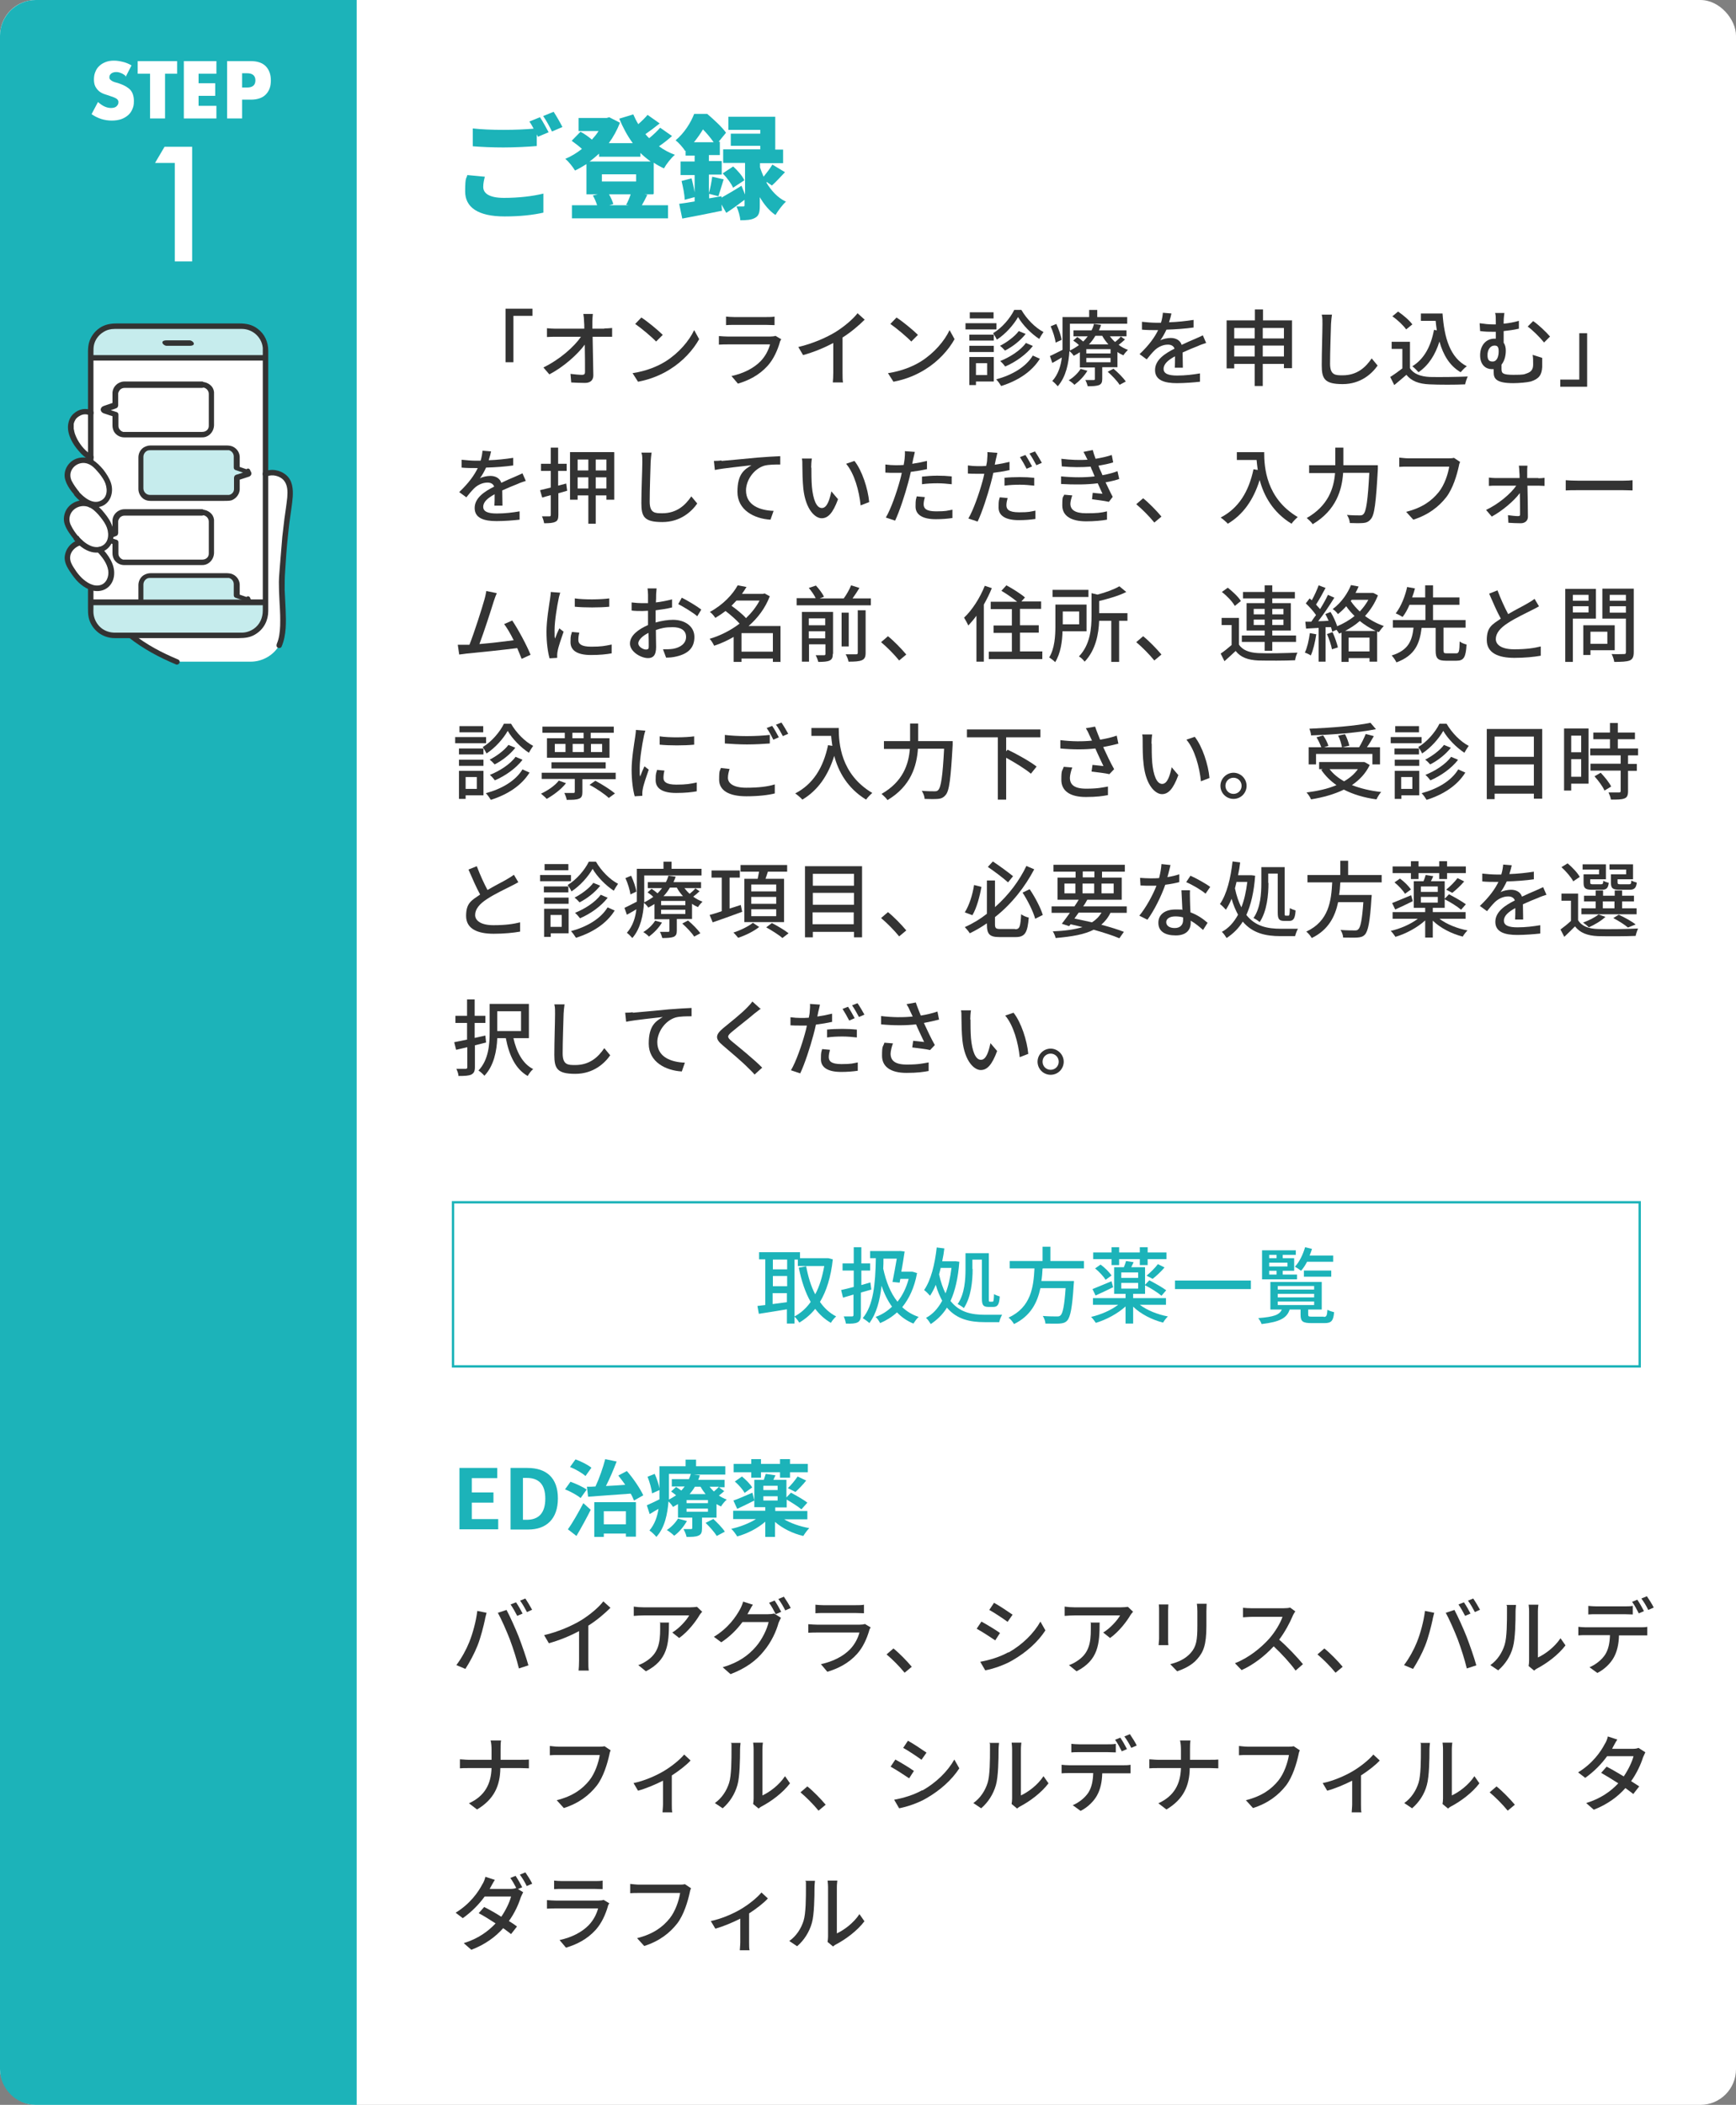 <?xml version="1.0" encoding="UTF-8"?>
<svg xmlns="http://www.w3.org/2000/svg" xmlns:xlink="http://www.w3.org/1999/xlink" id="_レイヤー_3" data-name="レイヤー_3" version="1.1" viewBox="0 0 730 885">
  <rect x="0" y="0" width="730" height="885" fill="#808080" stroke="none"/>
  <defs>
    <clipPath id="clippath">
      <rect x="39.4" y="157.2" width="71.6" height="96.5" fill="none"></rect>
    </clipPath>
  </defs>
  <rect width="730" height="885" rx="15" ry="15" fill="#fff"></rect>
  <path d="M150,885H15c-8.2,0-15-6.8-15-15V15C0,6.8,6.8,0,15,0h135" fill="#1cb3b9"></path>
  <g>
    <path d="M212.6,129.8h11.3v3h-8v19.5h-3.3v-22.5Z" fill="#333"></path>
    <path d="M254.1,138.1c1,0,2.5-.1,3.3-.2v3.7c-.9,0-2.2,0-3.1,0h-5.1c.1,5.2.2,11.7.3,16.2,0,2-1.2,3.2-3.5,3.2s-4-.1-5.8-.2l-.3-3.6c1.6.2,3.6.4,4.8.4s1.3-.5,1.3-1.4c0-2.6,0-7-.1-11.3-3,4.1-8.9,9.4-14.9,12.5l-2.5-2.9c7-3.4,13-8.8,15.8-12.9h-10.7c-1.2,0-2.4,0-3.6.1v-3.7c1,.1,2.4.2,3.5.2h12.2c0-1.2,0-2.2-.1-3,0-.9-.1-2.1-.3-3.2h4c-.1,1-.2,2.2-.2,3.2v3h5Z" fill="#333"></path>
    <path d="M279.8,152c5.6-3.5,10-8.7,12.1-13.2l2.1,3.8c-2.5,4.5-6.8,9.3-12.3,12.7-3.5,2.2-8,4.2-13.4,5.2l-2.3-3.6c5.8-.9,10.4-2.8,13.8-4.9ZM278.7,140.8l-2.8,2.8c-1.8-1.9-6.2-5.6-8.8-7.4l2.6-2.7c2.5,1.6,7,5.3,9,7.3Z" fill="#333"></path>
    <path d="M328.4,142.8c-.2.4-.5.9-.5,1.2-1,3.4-2.6,7-5.1,9.8-3.6,4-8.1,6.2-12.5,7.5l-2.7-3.2c5.1-1.1,9.4-3.3,12.3-6.3,2-2.1,3.3-4.7,3.9-7h-17.8c-.8,0-2.4,0-3.7.1v-3.6c1.4.1,2.7.2,3.7.2h17.9c.9,0,1.8-.1,2.2-.3l2.5,1.5ZM305.3,133.1c.9.1,2.2.2,3.3.2h13.7c1.1,0,2.6,0,3.4-.2v3.6c-.9,0-2.3-.1-3.5-.1h-13.6c-1.1,0-2.3,0-3.3.1v-3.6Z" fill="#333"></path>
    <path d="M354.3,156.7c0,1.4,0,3.4.2,4.1h-4.3c.1-.8.2-2.7.2-4.1v-12.5c-3.7,2-8.3,3.9-12.7,5.1l-2-3.4c6-1.4,11.9-4,15.8-6.4,3.5-2.2,7.2-5.3,9.1-7.8l3,2.7c-2.5,2.5-5.8,5.3-9.3,7.5v14.7Z" fill="#333"></path>
    <path d="M387.2,152c5.6-3.5,10-8.7,12.1-13.2l2.1,3.8c-2.5,4.5-6.8,9.3-12.3,12.7-3.5,2.2-8,4.2-13.4,5.2l-2.3-3.6c5.8-.9,10.4-2.8,13.8-4.9ZM386,140.8l-2.8,2.8c-1.8-1.9-6.2-5.6-8.8-7.4l2.6-2.7c2.5,1.6,7,5.3,9,7.3Z" fill="#333"></path>
    <path d="M419,138.5h-13v-2.6h13v2.6ZM417.9,160.4h-7.5v1.5h-2.8v-11.8h10.3v10.3ZM417.9,143.2h-10.3v-2.5h10.3v2.5ZM407.6,145.4h10.3v2.6h-10.3v-2.6ZM417.8,133.9h-10v-2.6h10v2.6ZM410.4,152.7v5h4.7v-5h-4.7ZM429.5,130.3c2.2,3.8,5.8,7.5,9.3,9.3-.6.8-1.3,2-1.8,2.9-3.4-2.2-7-5.9-8.9-9.2-1.8,3.2-5.2,7.1-8.9,9.5-.4-.8-1.1-2-1.6-2.7,3.7-2.2,7.2-6.3,8.9-9.8h3.1ZM437.3,150.8c-3.4,5.5-9.3,9.3-16.3,11.5-.5-.8-1.3-2-2.1-2.8,6.7-1.8,12.5-5.2,15.4-10l2.9,1.3ZM431.3,140.4c-2.2,2.8-5.5,5.4-8.7,7-.5-.6-1.4-1.5-2.1-2,2.8-1.4,6.2-3.9,7.9-6.2l2.9,1.2ZM434.3,145.5c-2.8,3.6-7.2,6.7-11.6,8.6-.5-.7-1.3-1.6-2.1-2.3,4-1.6,8.5-4.4,10.8-7.6l2.8,1.2Z" fill="#333"></path>
    <path d="M473.1,142.7c-.8.8-1.8,1.6-2.7,2.3,1.2.9,2.5,1.6,3.9,2.1-.6.6-1.5,1.6-1.9,2.3-.9-.4-1.7-.8-2.5-1.4v6.4h-6.4v4.9c0,1.4-.3,2.1-1.3,2.6-1.1.4-2.6.5-4.8.5-.2-.8-.6-1.9-1-2.6,1.5,0,3,0,3.4,0,.5,0,.6-.1.6-.5v-4.8h-6.3v-6.4c-.8.5-1.6,1-2.6,1.5-.4-.7-1.2-1.5-1.8-2-.3,5-1.4,10.8-4.9,14.8-.5-.6-1.7-1.8-2.3-2.2,2.5-2.8,3.6-6.4,4-9.9-1.3.8-2.7,1.6-4,2.3l-1-2.9c1.4-.6,3.2-1.6,5.3-2.6,0-.9,0-1.8,0-2.6v-11.2h11.2v-3h3.4v3h12.6v2.8h-24.1v8.4c0,.9,0,1.9,0,2.9,1.4-.7,2.7-1.5,3.8-2.3-.7-.7-1.6-1.4-2.4-1.9l1.7-1.5c.8.5,1.7,1.2,2.5,1.9.7-.7,1.3-1.4,1.9-2.2h-6v-2.5h7.6c.5-.9.8-1.8,1-2.7l3,.4c-.2.8-.6,1.6-.9,2.3h11.6v2.5h-7c.6.8,1.4,1.7,2.2,2.4.9-.7,1.9-1.6,2.4-2.3l2,1.4ZM443.9,144.1c-.2-1.8-1.1-4.7-2.1-6.9l2.4-1c1,2.2,2,5,2.2,6.7l-2.6,1.2ZM457.3,155.8c-1.3,2.3-3.5,4.5-5.5,6-.5-.6-1.7-1.5-2.4-1.9,2-1.2,3.9-3,5-4.8l2.9.8ZM467,146.8h-10.2v1.8h10.2v-1.8ZM467,150.5h-10.2v1.8h10.2v-1.8ZM460.6,141.2c-.7,1.2-1.6,2.5-2.7,3.6h8.2c-1-1.1-1.9-2.3-2.6-3.6h-2.9ZM468.2,155c1.9,1.6,4.1,3.8,5.2,5.4l-2.6,1.4c-.9-1.5-3.2-3.9-5-5.5l2.5-1.3Z" fill="#333"></path>
    <path d="M494,154.7c.1-1.2.1-3.1.1-4.9-2.9,1.6-4.8,3.2-4.8,5.3s2.2,2.8,5.7,2.8,6.6-.4,9.6-.9v3.5c-2.6.3-6.6.6-9.7.6-5.2,0-9.2-1.2-9.2-5.5s4.2-7,8.2-9c-.4-1.2-1.5-1.7-2.8-1.7-2.2,0-4.3,1.1-5.7,2.5-1,1-2,2.2-3.2,3.7l-3-2.2c4.1-3.9,6.4-7.2,7.8-10.1h-1c-1.4,0-3.9,0-5.8-.2v-3.3c1.8.2,4.3.4,6,.4h2c.5-1.6.7-3.1.8-4.2l3.6.3c-.2.9-.5,2.2-1,3.7,3.4-.1,7.1-.5,10.3-1v3.2c-3.4.5-7.7.8-11.4.9-.7,1.5-1.6,3.2-2.6,4.5,1.1-.6,3-1,4.4-1,2.2,0,4,1,4.6,2.9,2.1-1,3.9-1.8,5.6-2.5,1.2-.5,2.2-1,3.3-1.5l1.4,3.2c-.9.3-2.5.8-3.5,1.3-1.8.7-4,1.6-6.4,2.7,0,2,.1,4.7.1,6.4h-3.4Z" fill="#333"></path>
    <path d="M543.3,134.8v20h-3.4v-1.8h-8.9v9.3h-3.4v-9.3h-8.6v1.9h-3.2v-20.2h11.9v-4.6h3.4v4.6h12.3ZM519,137.9v4.4h8.6v-4.4h-8.6ZM527.6,149.9v-4.6h-8.6v4.6h8.6ZM531,137.9v4.4h8.9v-4.4h-8.9ZM539.9,149.9v-4.6h-8.9v4.6h8.9Z" fill="#333"></path>
    <path d="M560.1,132.2c-.2,1.3-.3,2.7-.4,4-.1,3.9-.4,11.8-.4,16.7s2.3,4.9,5.3,4.9c6.1,0,9.7-3.4,12.2-7.1l2.5,3c-2.3,3.3-7,7.8-14.7,7.8s-8.8-2.3-8.8-8,.3-13.9.3-17.2-.1-2.8-.3-4h4.4Z" fill="#333"></path>
    <path d="M592.9,154.8c1.5,2.4,4.4,3.5,8.3,3.7,3.9.1,11.7,0,16-.2-.4.8-.9,2.3-1.1,3.3-4,.2-11,.2-15,0-4.4-.2-7.5-1.3-9.7-4-1.6,1.4-3.3,2.8-5.1,4.3l-1.7-3.4c1.6-1,3.4-2.3,5.1-3.6v-8.2h-4.5v-3h7.7v11.1ZM591.3,138.5c-1.1-1.6-3.6-4-5.8-5.5l2.4-2c2.2,1.5,4.8,3.7,6,5.4l-2.6,2.1ZM606.6,131.8c.7,10.3,3.2,18.6,10.2,22.2-.8.5-1.9,1.7-2.6,2.5-4.6-2.7-7.3-7.2-8.9-12.9-1.8,5.7-4.6,10-8.8,12.9-.5-.6-1.8-1.9-2.6-2.5,5-3.1,7.8-8.4,9.1-15.3l1.2.2c-.2-1.3-.4-2.7-.5-4h-6.2v-3.1h9Z" fill="#333"></path>
    <path d="M648.5,150.5c0,1.9,0,2.5,0,3.9-.2,3.2-1.3,4.9-4.8,6-1.5.4-5,.7-7.4.7-7.4,0-8.2-2.1-8.2-4.6s0-.8,0-1.3c-.3,0-.6,0-.9,0-2.2,0-4.8-1.6-4.8-5.8s2.5-7,6-7,.4,0,.6,0v-2.9h-1c-1.5,0-3.5,0-5.6-.3l-.2-3.3c2,.3,3.9.5,5.6.5s.8,0,1.2,0v-1.1c0-1.7,0-2.9-.3-3.7h3.9c-.1.9-.3,2.1-.3,3.7v.8c2.1-.2,4.3-.6,6.4-1.2v3.3c-2.1.5-4.4.8-6.4,1v4.9c.6.8.9,2,.9,3.3,0,2.1-.5,4.3-1.8,5.9,0,.6,0,1.3,0,1.8,0,1.8.4,2.5,5,2.5s4.4-.2,5.6-.6c1.8-.6,2.7-1.6,2.7-3.7s0-2.6-.2-4.1l3.8,1.2ZM627.7,152c1.8,0,2.5-2.1,2.5-4.3s-.8-2.4-1.8-2.4c-1.6,0-2.9,1.6-2.9,4s1,2.7,2.2,2.7ZM644.7,135c2.1,1.4,5.5,4.6,7.1,6.5l-2.5,2.5c-1.8-2.2-4.9-5.3-6.9-6.7l2.3-2.3Z" fill="#333"></path>
    <path d="M667.4,162.6h-11.3v-3h8v-19.5h3.3v22.5Z" fill="#333"></path>
    <path d="M207.9,212.7c.1-1.2.1-3.1.1-4.9-2.9,1.6-4.8,3.2-4.8,5.3s2.2,2.8,5.7,2.8,6.6-.4,9.6-.9v3.5c-2.6.3-6.6.6-9.7.6-5.2,0-9.2-1.2-9.2-5.5s4.2-7,8.2-9c-.4-1.2-1.5-1.7-2.8-1.7-2.2,0-4.3,1.1-5.7,2.5-1,1-2,2.2-3.2,3.7l-3-2.2c4.1-3.9,6.4-7.2,7.8-10.1h-1c-1.4,0-3.9,0-5.8-.2v-3.3c1.8.2,4.3.4,6,.4h2c.5-1.6.7-3.1.8-4.2l3.6.3c-.2.9-.5,2.2-1,3.7,3.4-.1,7.1-.5,10.3-1v3.2c-3.4.5-7.7.8-11.4.9-.7,1.5-1.6,3.2-2.6,4.5,1.1-.6,3-1,4.4-1,2.2,0,4,1,4.6,2.9,2.1-1,3.9-1.8,5.6-2.5,1.2-.5,2.2-1,3.3-1.5l1.4,3.2c-.9.3-2.5.8-3.5,1.3-1.8.7-4,1.6-6.4,2.7,0,2,.1,4.7.1,6.4h-3.4Z" fill="#333"></path>
    <path d="M238.6,206.3l-3.8,1.1v9.1c0,1.6-.3,2.5-1.3,2.9-1,.5-2.5.6-4.7.6-.1-.8-.5-2.1-.9-2.9,1.4,0,2.7,0,3.1,0,.5,0,.6-.2.6-.6v-8.3c-1.3.3-2.5.7-3.6,1l-.9-3.1c1.3-.3,2.8-.7,4.5-1.1v-7h-4.1v-3h4.1v-6.8h3.1v6.8h3.6v3h-3.6v6.2l3.4-.9.4,3ZM258.3,190.2v19.9h-3.3v-1.8h-4.5v11.9h-3.1v-11.9h-4.5v1.8h-3.2v-20h18.5ZM242.9,193.2v4.6h4.5v-4.6h-4.5ZM247.4,205.4v-4.7h-4.5v4.7h4.5ZM255,193.2h-4.5v4.6h4.5v-4.6ZM255,205.4v-4.7h-4.5v4.7h4.5Z" fill="#333"></path>
    <path d="M274,190.2c-.2,1.3-.3,2.7-.4,4-.1,3.9-.4,11.8-.4,16.7s2.3,4.9,5.3,4.9c6.1,0,9.7-3.4,12.2-7.1l2.5,3c-2.3,3.3-7,7.8-14.7,7.8s-8.8-2.3-8.8-8,.4-13.9.4-17.2-.1-2.8-.4-4h4.4Z" fill="#333"></path>
    <path d="M303.4,193.8c2.6-.2,8.7-.8,15.1-1.4,3.7-.3,7.2-.5,9.6-.6v3.5c-1.9,0-4.9,0-6.7.5-4.6,1.4-7.7,6.3-7.7,10.4,0,6.3,5.9,8.4,11.6,8.6l-1.3,3.7c-6.8-.4-13.9-4-13.9-11.7s3-9.4,5.9-11.2c-3,.4-11.6,1.2-15.4,2l-.4-3.8c1.4,0,2.6-.1,3.2-.2Z" fill="#333"></path>
    <path d="M341.2,196.7c0,2.2,0,5.1.2,7.8.5,5.5,1.9,9.1,4.2,9.1s3.3-3.8,4-7l2.8,3.3c-2.2,6-4.3,8-6.9,8s-6.7-3.4-7.7-12.5c-.3-3-.4-7.2-.4-9.3s0-2.3-.2-3.3h4.2c-.2,1.1-.3,2.9-.3,3.8ZM365.5,211.1l-3.6,1.4c-.6-6-2.6-13.4-6.1-17.5l3.5-1.2c3.2,4,5.7,11.7,6.2,17.3Z" fill="#333"></path>
    <path d="M390,197.2c-2.2.5-4.6.9-7,1.2-.3,1.5-.7,3-1.1,4.5-1.3,4.9-3.6,12-5.5,16l-3.9-1.3c2.1-3.5,4.6-10.7,5.9-15.5.3-1.1.6-2.2.8-3.3-1,0-1.9,0-2.8,0-1.6,0-2.9,0-4.1-.1v-3.4c1.6.2,2.8.3,4.2.3s2.2,0,3.5-.1c.2-1,.3-1.9.4-2.6.1-1.1.2-2.4.1-3.2l4.2.3c-.2.9-.5,2.3-.7,3l-.4,2c2.1-.3,4.2-.7,6.2-1.2v3.5ZM388.9,209c-.3,1.1-.5,2.2-.5,3,0,1.6.8,3,5.2,3s4.7-.3,6.9-.7v3.5c-2,.3-4.3.5-7,.5-5.6,0-8.5-1.9-8.5-5.3s.2-2.9.5-4.3l3.3.3ZM387.6,200.4c1.9-.2,4.2-.4,6.5-.4s4.1.1,6.1.3v3.3c-1.9-.2-3.9-.4-6-.4s-4.4.1-6.5.4v-3.2Z" fill="#333"></path>
    <path d="M424.7,197.6c-2.2.5-4.6.9-7,1.2-.3,1.5-.7,3-1.1,4.5-1.3,4.9-3.6,12-5.5,16l-3.9-1.3c2.1-3.5,4.6-10.7,5.9-15.5.3-1.1.6-2.2.8-3.3-1,0-1.9,0-2.8,0-1.6,0-2.9,0-4.1-.1v-3.4c1.6.2,2.8.3,4.2.3s2.2,0,3.5-.1c.2-1,.4-1.9.4-2.6.1-1.1.2-2.4.1-3.2l4.2.3c-.2.9-.5,2.3-.7,3l-.4,2c2.1-.3,4.2-.7,6.2-1.2v3.5ZM423.7,209.4c-.3,1.1-.5,2.2-.5,3,0,1.6.8,3,5.3,3s4.7-.3,6.9-.7v3.5c-2,.3-4.3.5-7,.5-5.6,0-8.5-1.9-8.5-5.3s.2-2.9.5-4.3l3.3.3ZM422.3,200.9c1.9-.2,4.2-.3,6.5-.3s4.1.1,6.1.3v3.3c-1.9-.2-3.9-.4-6-.4s-4.4.1-6.5.4v-3.2ZM431.7,197.1c-.7-1.4-1.9-3.5-2.8-4.9l2.3-.9c.9,1.3,2.1,3.5,2.8,4.8l-2.3,1ZM435.2,189.8c.9,1.3,2.2,3.5,2.9,4.8l-2.3,1c-.8-1.5-1.9-3.5-2.9-4.9l2.3-.9Z" fill="#333"></path>
    <path d="M470.6,201.4c-1.5.5-3.4,1-5.7,1.4,1,2,2,4.3,3,6.1l-1.6,2.1c-1.8-.4-4.9-.8-7.1-1.1l.3-2.7c1.6.2,3.1.3,4.1.4-.6-1.3-1.3-2.9-2-4.4-4.4.6-10,.6-15.4.3v-3.2c5.1.5,10,.5,14.1,0l-.9-2.2c-.3-.6-.6-1.3-.8-1.9-3.5.3-7.8.3-12.1-.1l-.2-3.2c4.1.5,7.7.6,11,.4l-.3-.6c-.6-1.2-.9-1.9-1.4-2.7l3.9-.8c.3,1.1.7,2.4,1.2,3.7,2.4-.4,4.7-.9,6.8-1.6l.6,3.1c-1.8.6-3.9,1-6.2,1.4l.6,1.5c.3.6.7,1.5,1.1,2.5,2.7-.5,4.8-1.1,6.3-1.7l.7,3.1ZM450.9,208.3c-.4,1.1-.8,2.6-.8,3.5,0,2.5,1.9,4,6.6,4s6.3-.2,8.8-.8v3.5c-2.1.4-5.6.7-8.7.7-6.3,0-10.1-2.2-10.1-6.7s.4-3.2.8-4.5l3.4.3Z" fill="#333"></path>
    <path d="M485.4,219.7c-2.2-2.7-5.2-5.7-7.6-7.7l2.9-2.5c2.5,2,5.7,5.3,7.7,7.7l-3,2.5Z" fill="#333"></path>
    <path d="M531.6,190.2c0,6.3.8,19.3,14.1,27.2-.7.6-2.1,2-2.6,2.8-7.9-4.8-11.7-11.9-13.4-18.4-2.6,8.4-7,14.6-13.4,18.4-.6-.7-2.1-2-3-2.6,7.5-3.9,11.8-10.8,13.8-20.3l1.8.3c-.2-1.5-.4-2.9-.5-4.2h-8.3v-3.3h11.6Z" fill="#333"></path>
    <path d="M579.4,195.6s0,1.2,0,1.6c-.8,14.2-1.4,19.4-3,21.1-.9,1.1-1.9,1.5-3.2,1.6-1.3.1-3.5.1-5.6,0,0-.9-.5-2.4-1.2-3.4,2.3.2,4.4.2,5.3.2s1.2-.1,1.6-.5c1.2-1.1,1.9-5.9,2.5-17.4h-11c-.5,7.2-2.9,15.7-12.8,21.6-.5-.8-1.8-2-2.5-2.6,9.1-5.2,11.4-12.6,11.9-18.9h-10.9v-3.3h11v-7.4h3.4v7.4h14.4Z" fill="#333"></path>
    <path d="M614,194.2c-.3.6-.5,1.3-.6,2-.8,3.6-2.4,9.1-5.2,12.8-3.2,4.1-7.6,7.5-13.9,9.5l-3-3.3c6.8-1.7,10.8-4.7,13.7-8.3,2.4-3,3.9-7.5,4.4-10.7h-17.2c-1.5,0-2.9,0-3.8.1v-3.9c1,.1,2.6.3,3.8.3h17c.6,0,1.5,0,2.2-.2l2.7,1.8Z" fill="#333"></path>
    <path d="M646.9,201.1c.8,0,2-.1,2.6-.2v3.4c-.7,0-1.8-.1-2.5-.1h-4.7c.1,4.3.2,9.6.2,13.1,0,1.6-1.2,2.7-3,2.7s-3.7-.1-5.2-.2l-.2-3.2c1.4.2,3.2.4,4.2.4s.9-.4.9-1.1c0-2,0-5.3-.1-8.6-2.4,3.3-7.4,7.5-11.8,9.9l-2.4-2.8c5.1-2.4,10.3-6.7,12.7-10.2h-8.6c-.9,0-2,0-2.9.1v-3.5c.8.1,2,.2,2.8.2h10.1c0-1,0-1.9-.1-2.6,0-.8-.1-1.8-.2-2.6h3.6c-.1.8-.1,1.8-.1,2.6v2.6h4.7Z" fill="#333"></path>
    <path d="M658.4,201.9c1.1.1,3.3.2,5.2.2h19c1.7,0,3.1-.1,3.9-.2v4.3c-.8,0-2.3-.1-3.9-.1h-19c-2,0-4,0-5.2.1v-4.3Z" fill="#333"></path>
    <path d="M219.3,276.9c-.5-1.2-1.1-2.8-1.8-4.4-5.6.7-16.8,1.9-21.3,2.3-.9.1-2,.3-3.1.4l-.6-4.1c1.1,0,2.5,0,3.5,0,.4,0,.9,0,1.4,0,2-5,5.3-15.4,6.3-19,.5-1.7.6-2.6.8-3.6l4.4.9c-.4.9-.8,2-1.3,3.5-1,3.3-4.2,13.2-6,17.9,4.8-.4,10.7-1.1,14.4-1.6-1.3-2.7-2.8-5.2-4-6.8l3.4-1.5c2.5,3.7,6.2,10.6,7.7,14.4l-3.7,1.7Z" fill="#333"></path>
    <path d="M235.6,249.1c-.2.7-.6,2-.7,2.7-.6,2.8-1.7,9.3-1.7,13.1s0,2.4.2,3.6c.5-1.4,1.2-3.1,1.8-4.3l1.8,1.4c-.9,2.6-2.2,6.3-2.5,8.1-.1.5-.2,1.2-.2,1.6,0,.4,0,.9,0,1.3l-3.2.2c-.7-2.4-1.3-6.5-1.3-11.2s1.1-11.1,1.5-13.8c.1-.9.3-2,.3-2.9l3.9.3ZM243.6,266c-.3,1.2-.4,2.1-.4,3.1,0,1.6,1.2,2.8,5.4,2.8s5.7-.3,8.6-.9v3.7c-2.1.4-5,.7-8.7.7-5.9,0-8.6-2-8.6-5.4s.3-2.8.6-4.3l3.2.3ZM256.2,251.5v3.6c-4,.4-10.5.4-14.5,0v-3.5c4,.6,10.9.5,14.5,0Z" fill="#333"></path>
    <path d="M275.8,261.7c2.5-.7,5.1-1.1,7.2-1.1,5.1,0,9,2.8,9,7.2s-2.4,7-7.5,8.2c-1.6.4-3.1.5-4.4.5l-1.3-3.5c1.4,0,2.9,0,4.2-.2,2.9-.5,5.5-2.1,5.5-5s-2.4-4.1-5.6-4.1-4.8.4-7.1,1.2c0,2.9.1,5.8.1,7.1,0,3.7-1.4,4.7-3.4,4.7-3,0-7.6-2.7-7.6-6.1s3.5-6,7.6-7.8v-2.2c0-1.2,0-2.5,0-3.8-.8,0-1.6.1-2.3.1-1.5,0-3.2,0-4.6-.2v-3.4c1.9.2,3.2.3,4.5.3s1.5,0,2.4,0c0-1.6,0-2.8,0-3.5s-.1-2.1-.2-2.7h3.8c0,.7-.2,1.8-.2,2.7,0,.8,0,2-.1,3.2,2.5-.3,4.9-.8,6.8-1.3v3.4c-1.9.5-4.5.9-6.9,1.2,0,1.4,0,2.8,0,4v1.2ZM272.8,271.4c0-1.1,0-3.1-.1-5.3-2.5,1.2-4.3,3-4.3,4.4s2,2.6,3.2,2.6,1.2-.5,1.2-1.6ZM286.7,251.3c2.6,1.3,6.4,3.6,8.2,5l-1.7,2.8c-1.7-1.5-5.8-4-8-5.1l1.5-2.7Z" fill="#333"></path>
    <path d="M328.4,278.3h-3.4v-1.4h-13.2v1.4h-3.3v-10.5c-2.6,1.5-5.4,2.8-8.2,3.7-.4-.9-1.2-2.2-1.9-2.9,4.4-1.3,8.8-3.5,12.6-6.4-1.4-1.6-3.8-3.7-5.9-5.3-1.3,1-2.8,2-4.3,2.9-.5-.8-1.5-2-2.3-2.5,5.7-3.1,9.7-7.5,11.7-11.2l3.7.7c-.6,1-1.2,1.9-1.9,2.9h8.9l.6-.2,2.2,1.2c-1.9,5-5.1,9.2-8.9,12.5h13.4v15.2ZM309.7,252.5c-.7.7-1.4,1.5-2.1,2.2,2.1,1.5,4.6,3.5,6.1,5.2,2.3-2.2,4.3-4.7,5.7-7.4h-9.6ZM325,274v-7.8h-13.2v7.8h13.2Z" fill="#333"></path>
    <path d="M366.2,251.5v3h-31.2v-3h8c-.6-1.3-1.8-3-2.9-4.3l3-1c1.3,1.4,2.8,3.4,3.4,4.7l-1.8.7h10.1c1.2-1.6,2.4-3.8,3.1-5.5l3.5,1.1c-.9,1.5-1.9,3-2.9,4.4h7.7ZM350.2,274.9c0,1.5-.3,2.3-1.3,2.8-1,.5-2.6.6-4.8.6-.2-.8-.7-2.1-1.1-2.8,1.5,0,3.1,0,3.5,0,.5,0,.6-.2.6-.6v-4h-6.9v7.3h-3v-20.9h13.1v17.6ZM340.1,260v2.9h6.9v-2.9h-6.9ZM347,268.4v-3h-6.9v3h6.9ZM356.9,271.8h-3v-14.2h3v14.2ZM360.8,256.6h3.2v17.9c0,1.7-.4,2.6-1.6,3.1-1.2.5-3,.6-5.6.6-.1-.9-.7-2.3-1.2-3.1,2,0,3.8,0,4.4,0,.6,0,.7-.2.7-.7v-17.9Z" fill="#333"></path>
    <path d="M378.1,277.7c-2.2-2.7-5.2-5.7-7.6-7.7l2.9-2.5c2.5,2,5.7,5.3,7.7,7.7l-3,2.5Z" fill="#333"></path>
    <path d="M417.1,247.2c-.9,2.3-2.1,4.7-3.4,7v24h-3.1v-19.3c-1.1,1.5-2.3,2.9-3.4,4.1-.3-.7-1.3-2.5-1.8-3.3,3.4-3.2,6.7-8.3,8.7-13.4l3,1ZM438.3,274v3.1h-22.5v-3.1h9.7v-7.9h-7.7v-3.1h7.7v-6.9h-8.9v-3.1h11.1c-1.8-1.5-4.4-3.3-6.6-4.6l2.1-2.3c2.6,1.4,6.1,3.6,7.8,5.1l-1.5,1.7h8.3v3.1h-8.9v6.9h7.9v3.1h-7.9v7.9h9.5Z" fill="#333"></path>
    <path d="M446.8,265.4c-.1,4.2-.8,9.4-3.1,13-.5-.6-1.9-1.6-2.5-2,2.3-3.7,2.6-9.1,2.6-13.1v-9.1h13.1v11.2h-10.1ZM457.7,251h-15.1v-3h15.1v3ZM446.9,257.1v5.4h6.9v-5.4h-6.9ZM474.1,261h-3.5v17.3h-3.3v-17.3h-5.1c-.2,5.4-1.4,12.3-6.1,17.2-.5-.7-1.6-1.8-2.4-2.2,4.8-5,5.3-11.9,5.3-17.2v-9.4l2.5.6c3.5-.9,7-2.2,9.2-3.5l2.9,2.4c-3.1,1.6-7.4,2.8-11.4,3.8v5.1h11.9v3.1Z" fill="#333"></path>
    <path d="M485.4,277.7c-2.2-2.7-5.2-5.7-7.6-7.7l2.9-2.5c2.5,2,5.7,5.3,7.7,7.7l-3,2.5Z" fill="#333"></path>
    <path d="M520.9,270.9c1.5,2.4,4.3,3.5,8.2,3.7,4,.2,12.1,0,16.5-.2-.4.7-.9,2.2-1,3.2-4,.2-11.4.2-15.5.1-4.3-.2-7.4-1.3-9.5-4-1.5,1.4-3,2.8-4.7,4.3l-1.6-3.2c1.4-.9,3.1-2.3,4.6-3.6v-8.4h-4.2v-3h7.3v11.2ZM519.2,254.7c-1-1.8-3.3-4.2-5.4-5.8l2.5-1.8c2,1.6,4.5,3.9,5.5,5.6l-2.6,2.1ZM531.8,269.9h-9.6v-2.7h9.6v-2.1h-7.6v-11.5h7.6v-2h-9.1v-2.7h9.1v-2.8h3.2v2.8h9.5v2.7h-9.5v2h7.8v11.5h-7.8v2.1h10v2.7h-10v3.7h-3.2v-3.7ZM527.2,258.3h4.6v-2.3h-4.6v2.3ZM531.8,262.8v-2.3h-4.6v2.3h4.6ZM535,256v2.3h4.7v-2.3h-4.7ZM539.7,260.5h-4.7v2.3h4.7v-2.3Z" fill="#333"></path>
    <path d="M553.5,266.7c-.5,3.3-1.3,6.7-2.3,8.9-.5-.4-1.8-1-2.5-1.2,1-2.1,1.7-5.2,2.1-8.2l2.8.5ZM579.4,250.4c-1.3,3.3-3.2,6.2-5.4,8.6,2.4,1.8,5.2,3.3,7.9,4.2-.7.7-1.6,1.9-2.1,2.6l-.7-.3v12.7h-3.2v-1.5h-8.8v1.6h-3v-12.3c-.3.1-.7.3-1,.4-.2-.4-.6-1-1.1-1.6l-1.8.8c-.1-.6-.3-1.2-.5-1.9h-2.3v14.5h-2.9v-14.2c-1.9.1-3.7.2-5.3.3l-.3-2.9h2.5c.6-.9,1.3-1.9,2-2.8-1.1-1.6-2.8-3.5-4.3-4.9l1.6-2.1c.3.2.6.5.9.8,1.1-1.9,2.2-4.4,2.9-6.3l2.9,1.1c-1.2,2.3-2.7,5-4,7,.6.7,1.2,1.3,1.7,1.9,1.3-2.1,2.5-4.2,3.3-6l2.7,1.2c-2,3.2-4.5,7-6.8,9.9,1.4,0,2.9-.1,4.4-.2-.5-1-.9-2-1.4-2.8l2.2-.9c1.2,1.9,2.2,4.2,2.8,6,2.6-1.1,5.1-2.5,7.3-4.3-1.3-1.3-2.5-2.6-3.5-4.1-1.1,1.2-2.2,2.3-3.5,3.3-.4-.7-1.5-1.7-2.2-2.1,3.9-2.9,6.4-6.9,7.7-10.1l3.2.6c-.4.9-.8,1.8-1.3,2.7h7.4c0-.1,2,1,2,1ZM560.4,265.9c.9,2,1.8,4.6,2.2,6.3l-2.5.8c-.3-1.7-1.2-4.4-2.1-6.4l2.3-.8ZM578.5,265.3c-2.3-1.1-4.6-2.5-6.7-4.2-1.9,1.7-4,3-6.2,4.2h12.8ZM575.9,273.9v-5.8h-8.8v5.8h8.8ZM568,252.7c1,1.5,2.3,3,3.8,4.4,1.4-1.5,2.6-3.1,3.6-4.9h-7l-.4.5Z" fill="#333"></path>
    <path d="M612.3,274.7c1.2,0,1.4-.7,1.5-5,.7.6,2.1,1.1,2.9,1.3-.3,5.4-1.2,6.8-4.2,6.8h-4.5c-3.5,0-4.3-1.1-4.3-4.3v-9.5h-5.9c-.8,6.5-2.7,11.6-10.6,14.5-.4-.9-1.3-2.2-2-2.9,7.2-2.2,8.6-6.4,9.2-11.7h-8.7v-3.2h13.7v-6.4h-6.7c-.8,1.9-1.8,3.7-2.9,5.1-.8-.5-2.1-1.2-2.9-1.5,2.3-2.9,4.1-7.6,4.8-11.1l3.3.6c-.3,1.2-.7,2.5-1.2,3.8h5.5v-5.1h3.3v5.1h11.1v3.1h-11.1v6.4h13.7v3.2h-9.3v9.5c0,1.1.2,1.3,1.4,1.3h3.9Z" fill="#333"></path>
    <path d="M647.2,254.9c-.9.5-1.9,1.1-3,1.6-2.3,1.2-6.9,3.3-10.2,5.5-3.1,2-5,4.2-5,6.7s2.6,4.3,7.7,4.3,8.4-.5,11.2-1.2v3.9c-2.8.5-6.7.9-11.1.9-6.7,0-11.6-2-11.6-7.5s2.3-6.5,5.9-9c-1.6-2.9-3.3-6.8-4.9-10.5l3.5-1.4c1.4,3.7,3,7.2,4.5,10,3-1.8,6.5-3.5,8.3-4.6,1.2-.7,2-1.2,2.8-1.8l1.9,3.2Z" fill="#333"></path>
    <path d="M661.4,260.1v18.2h-3.2v-30.7h12.9v12.5h-9.7ZM661.4,250.1v2.5h6.6v-2.5h-6.6ZM668,257.5v-2.6h-6.6v2.6h6.6ZM668.8,273.4v2h-3v-12.5h13.2v10.5h-10.2ZM668.8,265.6v5.1h7.1v-5.1h-7.1ZM687,274.2c0,2-.5,3-1.7,3.5-1.3.5-3.4.6-6.5.6-.1-.9-.6-2.4-1.1-3.3,2.2.1,4.5,0,5.2,0,.7,0,.8-.2.8-.9v-14h-9.9v-12.6h13.2v26.6ZM676.9,250.1v2.5h6.8v-2.5h-6.8ZM683.7,257.6v-2.7h-6.8v2.7h6.8Z" fill="#333"></path>
    <path d="M204.4,312.5h-13v-2.6h13v2.6ZM203.3,334.4h-7.5v1.5h-2.8v-11.8h10.3v10.3ZM203.3,317.2h-10.3v-2.5h10.3v2.5ZM193,319.4h10.3v2.6h-10.3v-2.6ZM203.2,307.9h-10v-2.6h10v2.6ZM195.8,326.7v5h4.7v-5h-4.7ZM214.9,304.3c2.2,3.8,5.8,7.5,9.3,9.3-.6.8-1.3,2-1.8,2.9-3.4-2.2-7-5.9-8.9-9.2-1.8,3.2-5.2,7.1-8.9,9.5-.4-.8-1.1-2-1.6-2.7,3.7-2.2,7.2-6.3,8.9-9.8h3.1ZM222.7,324.8c-3.4,5.5-9.3,9.3-16.3,11.5-.5-.8-1.3-2-2.1-2.8,6.7-1.8,12.5-5.2,15.4-10l2.9,1.3ZM216.7,314.4c-2.2,2.8-5.5,5.4-8.7,7-.5-.6-1.4-1.5-2.1-2,2.8-1.4,6.2-3.9,7.9-6.2l2.9,1.2ZM219.7,319.5c-2.8,3.6-7.2,6.7-11.6,8.6-.5-.7-1.3-1.6-2.1-2.3,4-1.6,8.5-4.4,10.8-7.6l2.8,1.2Z" fill="#333"></path>
    <path d="M238,329.3c-2,2.6-5.3,5-8.1,6.6-.5-.6-1.7-1.6-2.4-2.2,2.8-1.3,5.8-3.3,7.5-5.5l3,1.1ZM258.9,325v2.6h-14v5.4c0,1.5-.3,2.4-1.4,2.8-1.2.5-2.8.5-5.2.5-.1-.8-.6-2.1-1-2.9,1.7,0,3.3,0,3.8,0,.5,0,.6-.1.6-.6v-5.3h-13.9v-2.6h31.2ZM237.7,308.1h-9.6v-2.6h30v2.6h-9.7v2.3h7.9v8.2h-26.3v-8.2h7.5v-2.3ZM231.9,323.1v-2.6h22.8v2.6h-22.8ZM233.3,316.2h4.5v-3.4h-4.5v3.4ZM245.4,308.1h-4.7v2.3h4.7v-2.3ZM240.8,316.2h4.7v-3.4h-4.7v3.4ZM250.4,328.3c2.8,1.5,6.3,3.7,8.2,5.3l-2.6,1.9c-1.7-1.6-5.2-4-8.1-5.5l2.4-1.7ZM248.5,312.8v3.4h4.7v-3.4h-4.7Z" fill="#333"></path>
    <path d="M271.4,307.1c-.2.7-.6,2-.7,2.7-.6,2.8-1.7,9.3-1.7,13.1s0,2.4.2,3.6c.5-1.4,1.2-3.1,1.8-4.3l1.8,1.4c-.9,2.6-2.2,6.3-2.5,8.1-.1.5-.2,1.2-.2,1.6,0,.4,0,.9,0,1.3l-3.2.2c-.7-2.4-1.3-6.5-1.3-11.2s1.1-11.1,1.5-13.8c.1-.9.3-2,.3-2.9l3.9.3ZM279.4,324c-.3,1.2-.4,2.1-.4,3.1,0,1.6,1.2,2.8,5.4,2.8s5.7-.3,8.6-.9v3.7c-2.1.4-5,.7-8.7.7-5.9,0-8.6-2-8.6-5.4s.3-2.8.6-4.3l3.2.3ZM291.9,309.5v3.6c-4,.4-10.5.4-14.5,0v-3.5c4,.6,10.9.5,14.5,0Z" fill="#333"></path>
    <path d="M306.8,323.3c-.4,1.3-.7,2.5-.7,3.7,0,2.4,2.4,4.2,7.7,4.2s9.2-.5,12-1.4v3.8c-2.7.7-7,1.2-11.9,1.2-7.5,0-11.5-2.5-11.5-7s.4-3.5.7-4.9l3.6.4ZM304.7,309c2.5.3,5.7.5,9.3.5s7.1-.2,9.7-.5v3.6c-2.4.2-6.4.4-9.6.4s-6.5-.2-9.3-.4v-3.6ZM327.5,310l-2.3,1c-.7-1.4-1.8-3.5-2.8-4.9l2.3-.9c.9,1.3,2.1,3.4,2.8,4.8ZM331.5,308.5l-2.3,1c-.8-1.5-1.9-3.5-2.9-4.8l2.3-.9c.9,1.3,2.2,3.5,2.9,4.8Z" fill="#333"></path>
    <path d="M352.7,306.2c0,6.3.8,19.3,14.1,27.2-.7.6-2.1,2-2.6,2.8-7.9-4.8-11.7-11.9-13.4-18.4-2.6,8.4-7,14.6-13.4,18.4-.6-.7-2.1-2-3-2.6,7.5-3.9,11.8-10.8,13.8-20.3l1.8.3c-.2-1.5-.4-2.9-.5-4.2h-8.3v-3.3h11.6Z" fill="#333"></path>
    <path d="M400.6,311.6s0,1.2,0,1.6c-.8,14.2-1.4,19.4-3,21.1-.9,1.1-1.9,1.5-3.2,1.6-1.3.1-3.5.1-5.6,0,0-.9-.5-2.4-1.2-3.4,2.3.2,4.4.2,5.3.2s1.2-.1,1.6-.5c1.2-1.1,1.9-5.9,2.5-17.4h-11c-.5,7.2-2.9,15.7-12.8,21.6-.5-.8-1.8-2-2.5-2.6,9.1-5.2,11.4-12.6,11.9-18.9h-10.9v-3.3h11v-7.4h3.4v7.4h14.4Z" fill="#333"></path>
    <path d="M423.1,310v5.9l.6-.7c4,1.9,9.5,5,12.2,7.1l-2.4,3c-2.2-1.9-6.6-4.6-10.4-6.7v17.6h-3.5v-26.2h-13v-3.3h30.9v3.3h-14.5Z" fill="#333"></path>
    <path d="M470.2,312.7c-2,.5-4.1,1-6.3,1.4,1.3,2.8,3,6.5,4.6,9.3l-2,2.1c-1.6-.4-5.1-.8-7.5-1.1l.4-2.8c1.3.1,3.4.4,4.6.5-.9-2-2.4-5-3.4-7.4-4.4.5-9.3.5-14.7,0v-3.5c4.9.6,9.4.6,13.3.2l-1-2.1c-.6-1.4-.9-2-1.6-3.1l3.9-.7c.7,2.1,1.4,3.7,2.1,5.5,2.4-.4,4.7-.9,7-1.7l.7,3.5ZM450.9,322.7c-.5,1.2-1,3.3-1,4.3,0,2.8,1.7,4.6,6.8,4.6s6.8-.5,9.2-.9v3.6c-2.1.4-4.7.8-9.3.8-6.7,0-10.3-2.6-10.3-7.2s.4-3.5,1-5.5l3.6.3Z" fill="#333"></path>
    <path d="M484.3,312.7c0,2.2,0,5.1.2,7.8.5,5.5,1.9,9.1,4.2,9.1s3.3-3.8,4-7l2.8,3.3c-2.2,6-4.3,8-6.9,8s-6.7-3.4-7.7-12.5c-.4-3-.4-7.2-.4-9.3s0-2.3-.2-3.3h4.2c-.2,1.1-.3,2.9-.3,3.8ZM508.6,327.1l-3.6,1.4c-.6-6-2.6-13.4-6.1-17.5l3.5-1.2c3.2,4,5.7,11.7,6.2,17.3Z" fill="#333"></path>
    <path d="M524.2,330.4c0,3-2.4,5.5-5.5,5.5s-5.5-2.5-5.5-5.5,2.5-5.5,5.5-5.5,5.5,2.5,5.5,5.5ZM522.1,330.4c0-1.9-1.5-3.4-3.4-3.4s-3.4,1.5-3.4,3.4,1.5,3.4,3.4,3.4,3.4-1.5,3.4-3.4Z" fill="#333"></path>
    <path d="M576,321.6c-1.7,3.6-4.3,6.3-7.5,8.5,3.6,1.4,7.7,2.4,12.3,2.9-.7.7-1.5,2.1-2,3.1-5.2-.7-9.8-2.1-13.7-4.1-4.1,2-8.9,3.3-13.8,4.1-.3-.8-1.2-2.2-1.9-2.9,4.6-.6,8.9-1.5,12.6-3.1-2.6-1.8-4.7-3.9-6.4-6.4l.6-.3h-1.5v-3h19c0-.1,2.2,1.2,2.2,1.2ZM553.3,321.4h-3v-7.2h5.3c-.4-1.2-1.2-2.9-2-4.2l2.8-.8c.9,1.3,1.9,3.2,2.2,4.4l-1.9.6h7.6c-.2-1.3-.8-3.4-1.6-4.9l2.9-.6c.8,1.5,1.5,3.5,1.8,4.8l-2.9.7h7c1-1.6,2.1-3.9,2.8-5.6l3.4.9c-.9,1.6-1.9,3.3-2.9,4.7h5.5v7.2h-3.2v-4.4h-23.7v4.4ZM578.5,306.6c-7.4,1.5-18.1,2.3-27.2,2.6,0-.8-.4-2.1-.7-2.8,9-.4,19.6-1.2,25.7-2.5l2.3,2.7ZM559.1,323.4c1.5,2,3.6,3.7,6.1,5.1,2.4-1.4,4.3-3,5.8-5.1h-11.9Z" fill="#333"></path>
    <path d="M597.8,312.5h-13v-2.6h13v2.6ZM596.8,334.4h-7.5v1.5h-2.8v-11.8h10.3v10.3ZM596.7,317.2h-10.3v-2.5h10.3v2.5ZM586.5,319.4h10.3v2.6h-10.3v-2.6ZM596.7,307.9h-10v-2.6h10v2.6ZM589.2,326.7v5h4.7v-5h-4.7ZM608.3,304.3c2.2,3.8,5.8,7.5,9.3,9.3-.6.8-1.3,2-1.8,2.9-3.4-2.2-7-5.9-8.9-9.2-1.8,3.2-5.2,7.1-8.9,9.5-.3-.8-1.1-2-1.6-2.7,3.7-2.2,7.2-6.3,8.9-9.8h3.1ZM616.2,324.8c-3.4,5.5-9.3,9.3-16.3,11.5-.5-.8-1.3-2-2.1-2.8,6.7-1.8,12.5-5.2,15.4-10l2.9,1.3ZM610.1,314.4c-2.2,2.8-5.5,5.4-8.7,7-.5-.6-1.4-1.5-2.1-2,2.8-1.4,6.2-3.9,7.9-6.2l2.9,1.2ZM613.1,319.5c-2.8,3.6-7.2,6.7-11.6,8.6-.5-.7-1.3-1.6-2.1-2.3,4-1.6,8.5-4.4,10.8-7.6l2.8,1.2Z" fill="#333"></path>
    <path d="M648.5,306.4v29.4h-3.5v-2.1h-16.5v2.3h-3.3v-29.5h23.3ZM628.5,309.7v8.5h16.5v-8.5h-16.5ZM645,330.3v-8.9h-16.5v8.9h16.5Z" fill="#333"></path>
    <path d="M668,329.5h-7.3v2.9h-3v-26.1h10.3v23.1ZM660.7,309.3v7h4.2v-7h-4.2ZM664.9,326.6v-7.4h-4.2v7.4h4.2ZM684.6,317.7v3.5h3.7v2.9h-3.7v8.6c0,1.7-.4,2.6-1.5,3-1.2.5-3,.5-5.7.5-.1-.9-.6-2.1-1-3,2,0,3.9,0,4.4,0,.6,0,.7-.2.7-.7v-8.5h-12.7v-2.9h12.7v-3.5h-12.8v-2.9h8.3v-3.9h-7v-2.8h7v-4h3.3v4h7.2v2.8h-7.2v3.9h8.5v2.9h-4.1ZM673.1,324.9c1.7,1.8,3.6,4.1,4.4,5.8l-2.8,1.7c-.7-1.7-2.6-4.2-4.2-6l2.6-1.5Z" fill="#333"></path>
    <path d="M218,370.9c-.9.5-1.9,1.1-3,1.6-2.3,1.2-6.9,3.3-10.2,5.5-3.1,2-5,4.2-5,6.7s2.6,4.3,7.7,4.3,8.4-.5,11.2-1.2v3.9c-2.8.5-6.7.9-11.1.9-6.7,0-11.6-2-11.6-7.5s2.3-6.5,5.9-9c-1.6-2.9-3.3-6.8-4.9-10.5l3.5-1.4c1.4,3.7,3,7.2,4.5,10,3-1.8,6.5-3.5,8.3-4.6,1.2-.7,2-1.2,2.8-1.8l1.9,3.2Z" fill="#333"></path>
    <path d="M240.1,370.5h-13v-2.6h13v2.6ZM239.1,392.4h-7.5v1.5h-2.8v-11.8h10.3v10.3ZM239,375.2h-10.3v-2.5h10.3v2.5ZM228.8,377.4h10.3v2.6h-10.3v-2.6ZM239,365.9h-10v-2.6h10v2.6ZM231.5,384.7v5h4.7v-5h-4.7ZM250.6,362.3c2.2,3.8,5.8,7.5,9.3,9.3-.6.8-1.3,2-1.8,2.9-3.4-2.2-7-5.9-8.9-9.2-1.8,3.2-5.2,7.1-8.9,9.5-.3-.8-1.1-2-1.6-2.7,3.7-2.2,7.2-6.3,8.9-9.8h3.1ZM258.5,382.8c-3.4,5.5-9.3,9.3-16.3,11.5-.5-.8-1.3-2-2.1-2.8,6.7-1.8,12.5-5.2,15.4-10l2.9,1.3ZM252.4,372.4c-2.2,2.8-5.5,5.4-8.7,7-.5-.6-1.4-1.5-2.1-2,2.8-1.4,6.2-3.9,7.9-6.2l2.9,1.2ZM255.5,377.5c-2.8,3.6-7.2,6.7-11.6,8.6-.5-.7-1.3-1.6-2.1-2.3,4-1.6,8.5-4.4,10.8-7.6l2.8,1.2Z" fill="#333"></path>
    <path d="M294.2,374.7c-.8.8-1.8,1.6-2.7,2.3,1.2.9,2.5,1.6,3.9,2.1-.6.6-1.5,1.6-1.9,2.3-.9-.4-1.7-.8-2.5-1.4v6.4h-6.4v4.9c0,1.4-.3,2.1-1.3,2.6-1.1.4-2.6.5-4.8.5-.2-.8-.6-1.9-1-2.6,1.5,0,3,0,3.4,0,.5,0,.6-.1.6-.5v-4.8h-6.3v-6.4c-.8.5-1.6,1-2.6,1.5-.4-.7-1.2-1.5-1.8-2-.3,5-1.4,10.8-4.9,14.8-.5-.6-1.7-1.8-2.3-2.2,2.5-2.8,3.6-6.4,4-9.9-1.3.8-2.7,1.6-4,2.3l-1-2.9c1.4-.6,3.2-1.6,5.2-2.6,0-.9,0-1.8,0-2.6v-11.2h11.2v-3h3.4v3h12.6v2.8h-24.1v8.4c0,.9,0,1.9,0,2.9,1.4-.7,2.7-1.5,3.8-2.3-.7-.7-1.6-1.4-2.4-1.9l1.7-1.5c.8.5,1.7,1.2,2.5,1.9.7-.7,1.3-1.4,1.9-2.2h-6v-2.5h7.6c.5-.9.8-1.8,1.1-2.7l3,.4c-.2.8-.6,1.6-.9,2.3h11.6v2.5h-7c.6.8,1.4,1.7,2.2,2.4.9-.7,1.9-1.6,2.4-2.3l2,1.4ZM265.1,376.1c-.2-1.8-1.1-4.7-2.1-6.9l2.4-1c1,2.2,2,5,2.2,6.7l-2.6,1.2ZM278.4,387.8c-1.3,2.3-3.5,4.5-5.5,6-.5-.6-1.7-1.5-2.4-1.9,2-1.2,3.9-3,5-4.8l2.9.8ZM288.2,378.8h-10.2v1.8h10.2v-1.8ZM288.2,382.5h-10.2v1.8h10.2v-1.8ZM281.7,373.2c-.7,1.2-1.6,2.5-2.7,3.6h8.2c-1-1.1-1.9-2.3-2.6-3.6h-2.9ZM289.3,387c1.9,1.6,4.1,3.8,5.2,5.4l-2.6,1.4c-.9-1.5-3.2-3.9-5-5.5l2.5-1.3Z" fill="#333"></path>
    <path d="M312,383.4c-4.3,1.6-8.8,3.2-12.3,4.4l-1.3-3.1c1.4-.4,3.2-.9,5.1-1.6v-14.1h-4.3v-3h11.9v3h-4.3v13l4.7-1.5.6,2.9ZM319.3,389.7c-2.2,1.8-5.8,3.6-8.9,4.6-.5-.6-1.4-1.7-2-2.2,2.9-.9,6.5-2.7,8.2-4.1l2.7,1.8ZM318.6,369.5c.2-1,.4-2,.6-3h-7.8v-2.8h19.6v2.8h-8.1c-.3,1-.7,2.1-1,3h7.8v18.2h-16.7v-18.2h5.6ZM326.4,371.9h-10.5v2.9h10.5v-2.9ZM326.4,377.1h-10.5v2.9h10.5v-2.9ZM326.4,382.3h-10.5v2.9h10.5v-2.9ZM324.6,388.1c2.3,1.2,5.4,3,7,4.3l-2.6,2c-1.4-1.3-4.5-3.2-6.8-4.5l2.4-1.8Z" fill="#333"></path>
    <path d="M362.5,364.2v29.9h-3.4v-2.3h-17.3v2.3h-3.3v-29.9h24ZM341.8,367.4v5h17.3v-5h-17.3ZM341.8,375.4v5h17.3v-5h-17.3ZM359,388.6v-5h-17.3v5h17.3Z" fill="#333"></path>
    <path d="M378.1,393.7c-2.2-2.7-5.2-5.7-7.6-7.7l2.9-2.5c2.5,2,5.7,5.3,7.7,7.7l-3,2.5Z" fill="#333"></path>
    <path d="M412.7,372.9c-.7,4-2,8.9-3.8,11.9l-3.2-1.2c1.9-3,3.3-7.5,3.9-11.5l3.1.8ZM426.9,390.7c1.9,0,2.2-1.1,2.5-6.3.8.6,2.2,1.2,3.2,1.4-.5,6.2-1.5,8.2-5.5,8.2h-6.7c-4.2,0-5.4-1.1-5.4-5.3v-.5c-2.3,1.6-4.7,3-7.2,4.2-.5-.8-1.4-1.9-2.1-2.6,3.4-1.5,6.5-3.4,9.3-5.6v-14h3.4v11.2c5.8-5.1,10.3-11.2,13.2-17.3l3.3,1.4c-3.9,7.4-9.4,14.5-16.5,20.1v3c0,1.7.4,2,2.3,2h6.1ZM423.9,371c-2-1.8-5.7-4.6-8.5-6.5l2.1-2.3c2.9,1.9,6.5,4.6,8.5,6.2l-2.2,2.7ZM433,373.9c2.3,3.4,4.6,7.8,5.5,10.8l-3.2,1.6c-.8-3-3.1-7.6-5.3-11l2.9-1.4Z" fill="#333"></path>
    <path d="M467,383.7c-1,2.1-2.3,3.7-3.9,5.1,3.7,1,7,2,9.5,3l-1.9,2.7c-2.8-1.2-6.6-2.4-10.8-3.6-3.9,2-9.1,2.9-16,3.5-.2-.9-.7-2.1-1.2-2.8,5.1-.2,9.2-.8,12.5-1.8-1.6-.4-3.3-.8-5-1.2l-.6.8-3.1-1c1-1.3,2.2-2.9,3.4-4.6h-7.7v-2.7h9.6c.6-.9,1.3-1.9,1.8-2.8h-8.9v-9.3h7.6v-2.5h-9.3v-2.9h30v2.9h-9.6v2.5h8.3v9.3h-15,.5c-.5,1-1.1,1.9-1.7,2.8h18.3v2.7h-6.8ZM447.6,375.6h4.6v-4.1h-4.6v4.1ZM453.6,383.7c-.6.8-1.2,1.7-1.8,2.5,2.5.5,5,1.1,7.4,1.6,1.7-1.1,3-2.4,4-4.1h-9.7ZM455.3,368.9h4.9v-2.5h-4.9v2.5ZM460.1,375.6v-4.1h-4.9v4.1h4.9ZM463.2,371.5v4.1h5.1v-4.1h-5.1Z" fill="#333"></path>
    <path d="M496.2,370.8c-1.7.5-3.9.9-6.2,1.2-1.7,4.9-4.7,10.9-7.5,14.7l-3.4-1.7c2.8-3.4,5.7-8.7,7.2-12.6-.8,0-1.6,0-2.5,0-1.3,0-2.8,0-4.2-.1l-.2-3.2c1.4.1,3,.2,4.4.2s2.3,0,3.6-.1c.5-1.9.9-4.1,1-5.9l3.8.4c-.3,1.2-.7,3.1-1.3,5.1,1.8-.3,3.5-.7,5-1.2v3.3ZM500.4,374.4c-.1,1.5,0,2.7,0,4.1,0,1.1.1,3.1.2,5.1,3,1.1,5.4,2.8,7.2,4.4l-1.9,3c-1.4-1.2-3.1-2.7-5.2-3.9v.9c0,2.9-1.8,5.3-6.3,5.3s-7.3-1.7-7.3-5.3,2.9-5.6,7.2-5.6,2,0,2.9.2c-.1-2.7-.3-6-.4-8.3h3.5ZM497.4,385.7c-1-.3-2.1-.4-3.2-.4-2.3,0-3.8,1-3.8,2.4s1.2,2.5,3.6,2.5,3.5-1.5,3.5-3.3,0-.7,0-1.2ZM506.9,375.7c-1.9-1.6-5.7-3.8-8.1-4.8l1.8-2.7c2.5,1.1,6.6,3.4,8.3,4.7l-2,2.9Z" fill="#333"></path>
    <path d="M527.8,368.2c-.5,6.9-1.8,12.3-3.7,16.5,3.8,4.8,8.9,5.8,14.5,5.8,1.2,0,5.7,0,7.2,0-.5.8-1,2.3-1.2,3.1h-6.2c-6.1,0-11.7-1.2-15.8-6.1-1.8,2.9-4.1,5.1-6.8,6.9-.5-.8-1.3-2-2-2.6,2.8-1.5,5-3.9,6.8-7.2-1-1.9-2-4.1-2.7-6.7-.7,1.7-1.5,3.2-2.4,4.6-.5-.6-1.8-1.9-2.5-2.4,2.9-4.2,4.5-10.8,5.3-17.9l3.2.4c-.2,1.8-.5,3.6-.9,5.4h5.2c0-.1,2,.2,2,.2ZM520,370.7c-.2.9-.5,1.9-.7,2.8.7,3.3,1.6,5.8,2.7,8,1.2-3,2-6.6,2.5-10.7h-4.4ZM533.4,371.3c0,4.8-.6,11.8-3.7,16.4-.5-.5-1.9-1.4-2.6-1.7,3-4.3,3.3-10.5,3.3-14.7v-6.7h9.8v19.1c0,1.1,0,1.3.5,1.3h1.1c.4,0,.5-.6.6-3.2.6.4,1.7.8,2.4,1-.2,3.4-.9,4.4-2.7,4.4h-2c-2.3,0-2.8-.8-2.8-3.6v-16.3h-4v3.9Z" fill="#333"></path>
    <path d="M563.6,371.1c-.1,1.7-.2,3.5-.5,5.2h13.7s0,1-.1,1.5c-.6,9.7-1.4,13.6-2.7,15.1-.9,1-1.9,1.2-3.3,1.3-1.3.1-3.6,0-5.9,0,0-.9-.5-2.3-1.1-3.2,2.4.2,4.9.2,5.8.2s1.2,0,1.7-.5c.9-.8,1.6-4.1,2.1-11.4h-10.6c-1.3,6.1-4.1,11.7-11.1,15.1-.5-.9-1.5-2.1-2.3-2.7,9.5-4.4,10.5-12.9,10.9-20.7h-10.4v-3.1h13.8v-6h3.3v6h14.1v3.1h-17.2Z" fill="#333"></path>
    <path d="M605.3,386.3c3,2.3,7.5,4.1,11.8,4.9-.7.7-1.6,1.8-2,2.6-4.7-1.2-9.4-3.6-12.6-6.7v7.1h-3.2v-7.2c-3.3,3-8.1,5.6-12.5,6.9-.5-.7-1.3-1.9-2-2.5,4-.9,8.4-2.8,11.4-5.1h-10.6v-2.8h13.7v-1.8h-4.8v-11.2h4.1c.4-.9.7-1.9.9-2.6l3.2.5c-.3.8-.7,1.5-1,2.1h5.8v7.4l1.8-1.9c2.3,1.2,5.5,3,7.1,4.2l-2,2.3c-1.5-1.3-4.5-3.2-6.9-4.4v3.6h-5v1.8h13.8v2.8h-11.1ZM594.1,378.9c-2.5,1.2-5.1,2.5-7.4,3.5l-1.3-2.7c2.1-.8,5-2.1,8-3.3l.7,2.6ZM593.3,367.1h-7.7v-2.8h7.7v-2.2h3.2v2.2h8.7v-2.2h3.3v2.2h7.9v2.8h-7.9v2.5h-3.3v-2.5h-8.7v2.5h-3.2v-2.5ZM588.7,369.4c1.8,1.3,3.7,3.2,4.6,4.6l-2.5,1.8c-.8-1.4-2.7-3.4-4.4-4.8l2.3-1.6ZM597.5,375h7.1v-2.3h-7.1v2.3ZM597.5,379.5h7.1v-2.4h-7.1v2.4ZM608.2,374c1.5-1.2,3.6-3.3,4.7-4.8l2.8,1.4c-1.5,1.8-3.5,3.6-5,4.8l-2.5-1.3Z" fill="#333"></path>
    <path d="M637.1,386.7c.1-1.2.1-3.1.1-4.9-2.9,1.6-4.8,3.2-4.8,5.3s2.2,2.8,5.7,2.8,6.6-.4,9.6-.9v3.5c-2.6.3-6.6.6-9.7.6-5.2,0-9.2-1.2-9.2-5.5s4.2-7,8.2-9c-.4-1.2-1.5-1.7-2.8-1.7-2.2,0-4.3,1.1-5.7,2.5-1,1-2,2.2-3.2,3.7l-3-2.2c4.1-3.9,6.4-7.2,7.8-10.1h-1c-1.4,0-3.9,0-5.8-.2v-3.3c1.8.2,4.3.4,6,.4h2c.5-1.6.7-3.1.8-4.2l3.6.3c-.2.9-.5,2.2-1,3.7,3.4-.1,7.1-.5,10.3-1v3.2c-3.4.5-7.7.8-11.4.9-.7,1.5-1.6,3.2-2.6,4.5,1.1-.6,3-1,4.4-1,2.2,0,4,1,4.6,2.9,2.1-1,3.9-1.8,5.6-2.5,1.2-.5,2.2-1,3.3-1.5l1.4,3.2c-.9.3-2.5.8-3.5,1.3-1.8.7-4,1.6-6.4,2.7,0,2,.1,4.7.1,6.4h-3.4Z" fill="#333"></path>
    <path d="M663.6,386.9c1.5,2.5,4.4,3.6,8.3,3.7,4.1.2,12.4,0,16.9-.2-.3.7-.8,2.1-1,3.1-4.1.2-11.7.2-15.9.1-4.4-.2-7.5-1.4-9.6-4.1-1.4,1.4-2.9,2.9-4.5,4.4l-1.6-3.1c1.4-1,3-2.3,4.4-3.6v-8.5h-4v-3h7v11.2ZM661.6,370.6c-.9-1.7-3-4.2-5-6l2.6-1.6c2,1.7,4.2,4,5.1,5.7l-2.8,1.9ZM688.2,384.4h-23.2v-2.5h6v-2.9h-4.9v-2.4h4.9v-2.2h3.1v2.2h4.9v-2.2h3.1v2.2h5v2.4h-5v2.9h6.1v2.5ZM672.6,365.6h-7.1v-2.2h9.8v6.3h-6.6v1.3c0,.7.2.8,1.2.8h3.3c.8,0,.9-.2,1-1.5.5.4,1.6.7,2.3.9-.3,2.3-1,2.9-3,2.9h-4c-2.8,0-3.6-.6-3.6-3v-3.5h6.5v-1.9ZM675.1,385.5c-1.8,1.7-4.7,3.4-7,4.4-.5-.6-1.7-1.5-2.4-2,2.4-.9,4.9-2.1,6.5-3.4l2.9,1ZM674,381.9h4.9v-2.9h-4.9v2.9ZM683.9,365.6h-7.1v-2.2h9.9v6.3h-6.5v1.3c0,.7.2.8,1.3.8h3.5c.8,0,.9-.2,1-1.6.6.4,1.6.7,2.3.9-.3,2.3-1.1,3-3,3h-4.3c-2.8,0-3.6-.6-3.6-3v-3.5h6.4v-1.9ZM684.6,390c-1.4-1.2-3.9-2.8-6.2-4l2.3-1.4c2.6,1.2,5.5,2.8,7.1,4.1l-3.3,1.3Z" fill="#333"></path>
    <path d="M204.5,438.3c-1.6.4-3.2.8-4.8,1.2v9.1c0,1.8-.4,2.6-1.5,3.2-1.1.5-2.7.6-5.4.6,0-.8-.5-2.2-.9-3,1.7,0,3.4,0,3.9,0,.5,0,.7-.2.7-.7v-8.4c-1.7.4-3.3.8-4.7,1.1l-.8-3.2c1.5-.3,3.4-.7,5.4-1.1v-7h-4.9v-3h4.9v-6.9h3.2v6.9h4.5v3h-4.5v6.3c1.5-.3,3-.7,4.5-1l.3,3ZM215.9,436.5c1.3,5.8,3.9,10.8,8.3,13-.8.6-1.8,2-2.3,2.9-5.1-2.9-7.8-8.6-9.2-15.9h-3.6c-.2,5.3-1.4,11.6-5.4,15.8-.5-.6-1.8-1.8-2.5-2.2,4.3-4.5,4.7-11.1,4.7-16.2v-11.8h16.5v14.4h-6.4ZM209.1,425.2v8.3h10v-8.3h-10Z" fill="#333"></path>
    <path d="M237.4,422.2c-.2,1.3-.3,2.7-.4,4-.1,3.9-.4,11.8-.4,16.7s2.3,4.9,5.3,4.9c6.1,0,9.7-3.4,12.2-7.1l2.5,3c-2.3,3.3-7,7.8-14.7,7.8s-8.8-2.3-8.8-8,.3-13.9.3-17.2-.1-2.8-.3-4h4.4Z" fill="#333"></path>
    <path d="M266.1,425.8c2.6-.2,8.7-.8,15.1-1.4,3.7-.3,7.2-.5,9.6-.6v3.5c-1.9,0-4.9,0-6.7.5-4.6,1.4-7.7,6.3-7.7,10.4,0,6.3,5.9,8.4,11.6,8.6l-1.3,3.7c-6.8-.4-13.9-4-13.9-11.7s3-9.4,5.9-11.2c-3,.4-11.6,1.2-15.4,2l-.4-3.8c1.4,0,2.6-.1,3.2-.2Z" fill="#333"></path>
    <path d="M320,424c-.9.7-2,1.6-2.7,2.1-2.3,2-7.1,5.7-9.6,7.8-2,1.7-2,2.2,0,3.9,2.9,2.4,9.5,7.7,12.8,11.1l-3.2,2.9c-.8-1-1.8-1.9-2.7-2.8-1.9-2-7.5-6.8-10.7-9.5-3.4-2.8-3-4.5.2-7.2,2.7-2.2,7.7-6.2,10-8.6.8-.8,1.8-1.9,2.3-2.6l3.2,2.9Z" fill="#333"></path>
    <path d="M350.1,429.6c-2.2.5-4.6.9-7,1.2-.3,1.5-.7,3-1.1,4.5-1.3,4.9-3.6,12-5.5,16l-3.9-1.3c2.1-3.5,4.6-10.7,5.9-15.5.3-1.1.6-2.2.8-3.3-1,0-1.9,0-2.8,0-1.6,0-2.9,0-4.1-.1v-3.4c1.6.2,2.8.3,4.2.3s2.2,0,3.5-.1c.2-1,.4-1.9.4-2.6.1-1.1.2-2.4.1-3.2l4.2.3c-.2.9-.5,2.3-.7,3l-.4,2c2.1-.3,4.2-.7,6.2-1.2v3.5ZM349,441.4c-.3,1.1-.5,2.2-.5,3,0,1.6.8,3,5.3,3s4.7-.3,6.9-.7v3.5c-2,.3-4.3.5-7,.5-5.6,0-8.5-1.9-8.5-5.3s.2-2.9.5-4.3l3.3.3ZM347.7,432.9c1.9-.2,4.2-.3,6.5-.3s4.1.1,6.1.3v3.3c-1.9-.2-3.9-.4-6-.4s-4.4.1-6.5.4v-3.2ZM357.1,429.1c-.7-1.4-1.9-3.5-2.8-4.9l2.3-.9c.9,1.3,2.1,3.5,2.8,4.8l-2.3,1ZM360.6,421.8c.9,1.3,2.2,3.5,2.9,4.8l-2.3,1c-.8-1.5-1.9-3.5-2.9-4.9l2.3-.9Z" fill="#333"></path>
    <path d="M394.8,428.7c-2,.5-4.1,1-6.3,1.4,1.3,2.8,3,6.5,4.6,9.3l-2,2.1c-1.6-.4-5.1-.8-7.5-1.1l.4-2.8c1.3.1,3.4.4,4.6.5-.9-2-2.4-5-3.4-7.4-4.4.5-9.3.5-14.7,0v-3.5c4.9.6,9.4.6,13.3.2l-1-2.1c-.6-1.4-.9-2-1.6-3.1l3.9-.7c.7,2.1,1.4,3.7,2.1,5.5,2.4-.4,4.7-.9,7-1.7l.7,3.5ZM375.5,438.7c-.5,1.2-1,3.3-1,4.3,0,2.8,1.7,4.6,6.8,4.6s6.8-.5,9.2-.9v3.6c-2.1.4-4.7.8-9.3.8-6.7,0-10.3-2.6-10.3-7.2s.4-3.5,1-5.5l3.6.3Z" fill="#333"></path>
    <path d="M408.1,428.7c0,2.2,0,5.1.2,7.8.5,5.5,1.9,9.1,4.2,9.1s3.3-3.8,4-7l2.8,3.3c-2.2,6-4.3,8-6.9,8s-6.7-3.4-7.7-12.5c-.3-3-.4-7.2-.4-9.3s0-2.3-.2-3.3h4.2c-.2,1.1-.3,2.9-.3,3.8ZM432.4,443.1l-3.6,1.4c-.6-6-2.6-13.4-6.1-17.5l3.5-1.2c3.2,4,5.7,11.7,6.2,17.3Z" fill="#333"></path>
    <path d="M447.3,446.4c0,3-2.4,5.5-5.5,5.5s-5.5-2.5-5.5-5.5,2.5-5.5,5.5-5.5,5.5,2.5,5.5,5.5ZM445.2,446.4c0-1.9-1.5-3.4-3.4-3.4s-3.4,1.5-3.4,3.4,1.5,3.4,3.4,3.4,3.4-1.5,3.4-3.4Z" fill="#333"></path>
  </g>
  <g>
    <rect x="190" y="612.3" width="506" height="209" fill="none"></rect>
    <path d="M193.2,617.2h15.9v4.3h-10.7v6h9.1v4.3h-9.1v6.9h11.1v4.3h-16.3v-25.9Z" fill="#1cb3b9"></path>
    <path d="M214.7,617.2h7.1c7.9,0,12.8,4.1,12.8,12.8s-4.9,13.1-12.5,13.1h-7.4v-25.9ZM221.5,639c4.8,0,7.8-2.6,7.8-8.9s-3-8.7-7.8-8.7h-1.6v17.6h1.6Z" fill="#1cb3b9"></path>
    <path d="M244.2,629.9c-1.4-1.2-4.3-2.8-6.6-3.7l2.3-3.2c2.2.8,5.3,2.2,6.8,3.3l-2.5,3.5ZM238.8,643c1.9-2.6,4.4-7,6.5-11l3.1,2.8c-1.8,3.6-4,7.6-6,11l-3.6-2.8ZM246.2,620.6c-1.3-1.2-4.2-2.9-6.5-3.8l2.3-3.2c2.3.8,5.2,2.3,6.7,3.5l-2.5,3.5ZM247,625.1c1,0,2.2,0,3.4-.1,1.6-3.4,3.2-8,4.1-11.5l4.8,1c-1.3,3.4-2.9,7.2-4.5,10.3,2.6-.1,5.4-.3,8.1-.5-.9-1.4-2-2.7-2.9-3.9l3.6-1.9c2.8,3.2,5.6,7.4,6.9,10.2l-3.9,2.2c-.3-.8-.8-1.9-1.4-2.9-6.4.5-13.1.9-17.9,1.3l-.5-4.2ZM249.9,631.6h17.5v14.5h-4.2v-1.3h-9.3v1.4h-4v-14.6ZM253.9,635.4v5.5h9.3v-5.5h-9.3Z" fill="#1cb3b9"></path>
    <path d="M304.7,626.8c-.7.7-1.6,1.4-2.4,2,1,.7,2.2,1.3,3.3,1.7-.8.7-1.9,2-2.4,2.9-.6-.3-1.3-.6-1.9-1v5.7h-6.1v4.5c0,1.7-.3,2.6-1.6,3.1-1.2.5-2.8.5-4.9.5-.2-1.1-.8-2.4-1.3-3.3,1.3,0,2.8,0,3.2,0s.5-.1.5-.5v-4.3h-6v-5.7c-.7.4-1.4.8-2.1,1.2-.4-.7-1.2-1.7-1.9-2.3-.4,5.1-1.5,11-5.1,14.9-.6-.8-2.1-2.2-2.9-2.7,2.2-2.6,3.3-5.8,3.8-9.1-1.3.7-2.5,1.5-3.7,2.2l-1.2-3.7c1.4-.6,3.3-1.5,5.3-2.5,0-.9,0-1.9,0-2.7v-1.2l-3.1,1.4c-.2-1.8-1-4.8-1.9-7l3-1.2c.9,1.9,1.7,4.4,2,6.1v-9.3h11v-2.8h4.4v2.8h12.3v3.5h-13.2l2.5.3c-.2.6-.4,1.3-.7,1.9h11.1v3.1h-2.4l2.3,1.7ZM288.8,639.6c-1.3,2.3-3.3,4.7-5.3,6.1-.7-.7-2.2-1.9-3.1-2.4,1.9-1.2,3.6-3,4.7-4.8l3.7,1ZM281.3,627.5c0,.9,0,2,0,3,1.1-.6,2.1-1.2,3-1.8-.7-.6-1.4-1.1-2.1-1.6l2.1-1.9c.7.4,1.5,1,2.2,1.5.5-.6,1-1.1,1.4-1.7h-5.4v-3.1h7.2c.3-.7.6-1.5.8-2.2h-9.2v7.7ZM297.7,630.7h-9v1.3h9v-1.3ZM297.7,634.3h-9v1.3h9v-1.3ZM292.2,625.1c-.6,1.1-1.4,2.1-2.2,3.1h6.7c-.8-1-1.5-2-2.1-3.1h-2.4ZM299.9,638.6c1.7,1.6,3.9,3.8,4.9,5.4l-3.4,1.8c-.9-1.5-3-3.9-4.7-5.5l3.2-1.6ZM298.4,625.1c.5.7,1.2,1.4,1.8,2,.8-.7,1.6-1.4,2.1-2h-3.9Z" fill="#1cb3b9"></path>
    <path d="M329.4,638.6c2.9,1.8,6.9,3.2,10.9,3.9-.8.8-1.9,2.3-2.5,3.3-4.4-1-8.8-3.2-11.9-5.9v6.3h-4.1v-6.4c-3.2,2.8-7.5,5-11.8,6.2-.6-1-1.7-2.5-2.5-3.2,3.7-.8,7.5-2.3,10.4-4.1h-9.6v-3.5h13.5v-1.5h-4.6v-11.5h4c.3-.9.6-1.8.8-2.5l4.1.6c-.3.7-.6,1.3-.9,1.9h5.5v7.4l1.9-2c2.2,1.2,5.3,2.9,6.9,4.2l-2.5,2.8c-1.3-1.1-4.1-2.9-6.2-4.1v3.3h-4.8v1.5h13.5v3.5h-10.1ZM317.2,630.9c-2.4,1.2-5,2.5-7.2,3.5l-1.6-3.5c2.1-.7,5-2,8-3.3l.8,3.3ZM315.9,619h-7.4v-3.5h7.4v-2h4.1v2h8v-2h4.2v2h7.5v3.5h-7.5v2.3h-4.2v-2.3h-8v2.3h-4.1v-2.3ZM312,620.8c1.6,1.3,3.5,3.2,4.3,4.6l-3.2,2.3c-.7-1.4-2.5-3.4-4.1-4.8l3-2.1ZM327,624.7h-6v1.8h6v-1.8ZM321,630.9h6v-1.8h-6v1.8ZM331.3,625.7c1.4-1.3,3.1-3.4,4.1-4.9l3.6,1.7c-1.4,1.8-3.2,3.6-4.5,4.8l-3.2-1.6Z" fill="#1cb3b9"></path>
    <path d="M200.6,677.3l4,.8c-.2.9-.6,2.2-.7,3-.5,2.3-1.7,7.3-3.1,10.8-1.3,3.3-3.3,7-5.1,9.8l-3.8-1.6c2.2-2.9,4.2-6.6,5.4-9.6,1.5-3.7,2.9-8.9,3.4-13.1ZM209.4,678.1l3.6-1.2c1.4,2.6,3.7,7.7,5.1,11.2,1.3,3.4,3.2,8.8,4.1,12.1l-4,1.3c-.9-3.8-2.4-8.4-3.8-12.2-1.4-3.6-3.6-8.6-5.1-11.3ZM219.8,678.4l-2.3,1c-.7-1.4-1.9-3.5-2.8-4.8l2.3-.9c.9,1.3,2.1,3.4,2.8,4.8ZM223.8,676.8l-2.2,1c-.8-1.5-1.9-3.5-2.9-4.8l2.2-.9c.9,1.3,2.2,3.5,2.9,4.8Z" fill="#333"></path>
    <path d="M247.4,698.3c0,1.4,0,3.4.2,4.1h-4.3c.1-.8.2-2.7.2-4.1v-12.5c-3.7,2-8.3,3.9-12.7,5.1l-2-3.4c6-1.4,11.9-4,15.8-6.4,3.5-2.2,7.2-5.3,9.1-7.8l3,2.7c-2.5,2.5-5.8,5.3-9.3,7.5v14.7Z" fill="#333"></path>
    <path d="M295.4,677.5c-.3.4-.9,1-1.2,1.5-1.5,2.6-4.8,7-8.6,9.7l-2.9-2.3c3-1.8,6.1-5.3,7.1-7.2h-19.2c-1.4,0-2.6.1-4.1.2v-3.9c1.3.2,2.7.3,4.1.3h19.6c.8,0,2.4-.1,2.9-.2l2.2,2.1ZM281.3,682.1c0,9.1-.5,15.9-9.7,20.6l-3.2-2.6c1-.3,2.2-.9,3.4-1.7,5-3.2,5.8-7.6,5.8-13.4s0-1.8-.2-2.8h4Z" fill="#333"></path>
    <path d="M322.9,678.7c1,0,2-.1,2.6-.3l2.9,1.8c-.3.6-.7,1.4-1,2.1-.9,3.4-3,8.1-6.2,11.9-3.2,4-7.5,7.2-14,9.7l-3.3-2.9c6.8-2,10.9-5.1,14-8.7,2.6-3,4.7-7.4,5.3-10.3h-11c-2.2,3-5.2,6.1-8.9,8.5l-3.1-2.3c6.1-3.7,9.3-8.5,11-11.6.4-.7,1-2.1,1.3-3.2l4.1,1.3c-.7,1-1.4,2.4-1.8,3.1-.2.3-.3.6-.5.9h8.4ZM325.7,672.9c.9,1.3,2.1,3.4,2.8,4.8l-2.3,1c-.7-1.4-1.8-3.5-2.8-4.8l2.2-.9ZM329.6,671.3c.9,1.3,2.3,3.5,2.9,4.8l-2.3,1c-.7-1.5-1.9-3.5-2.9-4.8l2.2-.9Z" fill="#333"></path>
    <path d="M366,684.4c-.2.4-.5.9-.5,1.2-1,3.4-2.6,7-5.1,9.8-3.6,4-8.1,6.2-12.5,7.5l-2.7-3.2c5.1-1.1,9.4-3.3,12.3-6.3,2-2.1,3.3-4.7,3.9-7h-17.8c-.8,0-2.4,0-3.7.1v-3.6c1.4.1,2.7.2,3.7.2h17.9c.9,0,1.8-.1,2.2-.3l2.5,1.5ZM342.9,674.7c.9.1,2.2.2,3.3.2h13.7c1.1,0,2.6,0,3.4-.2v3.6c-.9,0-2.3-.1-3.5-.1h-13.6c-1.1,0-2.3,0-3.3.1v-3.6Z" fill="#333"></path>
    <path d="M380.4,703.3c-2.2-2.7-5.2-5.7-7.6-7.7l2.9-2.5c2.5,2,5.7,5.3,7.7,7.7l-3,2.5Z" fill="#333"></path>
    <path d="M420.5,686.6l-2,3.1c-1.9-1.3-5.6-3.7-7.8-4.9l2-3c2.2,1.2,6.2,3.6,7.8,4.8ZM424.1,694.8c5.8-3.3,10.6-8,13.4-13l2.1,3.7c-3.1,4.8-8,9.2-13.7,12.5-3.5,2.1-8.4,3.7-11.6,4.3l-2.1-3.6c3.9-.7,8.2-2,11.8-4ZM425.8,678.9l-2.1,3c-1.8-1.3-5.5-3.8-7.7-5l2-3c2.2,1.2,6.1,3.8,7.8,5Z" fill="#333"></path>
    <path d="M476.6,677.5c-.3.4-.9,1-1.2,1.5-1.5,2.6-4.8,7-8.6,9.7l-2.9-2.3c3-1.8,6.1-5.3,7.1-7.2h-19.2c-1.4,0-2.6.1-4.1.2v-3.9c1.3.2,2.7.3,4.1.3h19.6c.8,0,2.4-.1,2.9-.2l2.2,2.1ZM462.4,682.1c0,9.1-.5,15.9-9.7,20.6l-3.2-2.6c1-.3,2.2-.9,3.4-1.7,5-3.2,5.8-7.6,5.8-13.4s0-1.8-.2-2.8h4Z" fill="#333"></path>
    <path d="M491.3,674.6c0,.7-.1,1.6-.1,2.6v11.7c0,.9,0,2.1.1,2.8h-4.1c0-.6.2-1.8.2-2.8v-11.7c0-.6,0-1.9-.1-2.6h4.1ZM507.4,674.3c0,.9-.1,2-.1,3.2v6.2c0,8-1.3,11-3.9,13.9-2.3,2.7-5.8,4.2-8.4,5.1l-2.9-3c3.3-.8,6.3-2.2,8.5-4.6,2.5-2.8,2.9-5.5,2.9-11.6v-6c0-1.3-.1-2.3-.2-3.2h4.1Z" fill="#333"></path>
    <path d="M544.6,677.6c-.2.4-.8,1.2-1,1.8-1.2,2.9-3.3,6.8-5.7,10,3.6,3.1,7.8,7.6,10,10.3l-3.1,2.7c-2.3-3.2-5.8-7-9.2-10.2-3.7,4-8.4,7.7-13.5,10l-2.8-2.9c5.7-2.2,10.9-6.4,14.4-10.3,2.4-2.7,4.7-6.5,5.6-9.2h-12.8c-1.4,0-3.3.2-3.8.2v-4c.7.1,2.7.2,3.8.2h13c1.3,0,2.5-.1,3-.3l2.3,1.7Z" fill="#333"></path>
    <path d="M561.6,703.3c-2.2-2.7-5.2-5.7-7.6-7.7l2.9-2.5c2.5,2,5.7,5.3,7.7,7.7l-3,2.5Z" fill="#333"></path>
    <path d="M599.1,677.3l4,.8c-.2.9-.6,2.2-.7,3-.5,2.3-1.7,7.3-3.1,10.8-1.3,3.3-3.3,7-5.1,9.8l-3.8-1.6c2.2-2.9,4.2-6.6,5.4-9.6,1.5-3.7,2.9-8.9,3.4-13.1ZM608,678.1l3.6-1.2c1.4,2.6,3.7,7.7,5.1,11.2,1.3,3.4,3.2,8.8,4.1,12.1l-4,1.3c-.9-3.8-2.4-8.4-3.8-12.2-1.4-3.6-3.6-8.6-5.1-11.3ZM618.4,678.4l-2.3,1c-.7-1.4-1.9-3.5-2.8-4.8l2.3-.9c.9,1.3,2.1,3.4,2.8,4.8ZM622.4,676.8l-2.2,1c-.8-1.5-1.9-3.5-2.9-4.8l2.2-.9c.9,1.3,2.2,3.5,2.9,4.8Z" fill="#333"></path>
    <path d="M626.7,700.1c3-2.1,5-5.3,6-8.5,1-3.1,1-9.9,1-14s0-2-.3-2.8h4.1c0,.3-.2,1.6-.2,2.8,0,4-.1,11.4-1.1,14.9-1,3.9-3.3,7.3-6.2,9.8l-3.3-2.2ZM642.8,700.4c.1-.6.2-1.4.2-2.2v-20.7c0-1.4-.2-2.6-.2-2.8h4.1c0,.2-.2,1.4-.2,2.8v19.4c3-1.4,7-4.3,9.5-8.1l2.1,3c-3,4-7.9,7.6-11.9,9.7-.6.3-.9.6-1.3.9l-2.3-1.9Z" fill="#333"></path>
    <path d="M689.8,684.2c.7,0,2.1,0,2.9-.2v3.6c-.8,0-2,0-2.9,0h-9c-.1,3.7-.8,6.8-2.2,9.3-1.3,2.4-3.9,5-6.9,6.5l-3.3-2.4c2.6-1.1,5.1-3.1,6.5-5.2,1.5-2.3,2-5.1,2.1-8.3h-10.1c-1,0-2.2,0-3.2.1v-3.6c1,.1,2.1.2,3.2.2h22.9ZM671.3,678.7c-1.2,0-2.5,0-3.4.1v-3.6c1.1.1,2.3.2,3.4.2h11.8c1.1,0,2.4,0,3.5-.2v3.6c-1.1,0-2.4-.1-3.5-.1h-11.8ZM689.1,678.3c-.7-1.4-1.8-3.5-2.8-4.8l2.2-.9c.9,1.3,2.1,3.4,2.8,4.8l-2.3,1ZM692.5,671.1c.9,1.3,2.3,3.5,2.9,4.8l-2.3,1c-.7-1.5-1.9-3.5-2.9-4.8l2.2-.9Z" fill="#333"></path>
    <path d="M219,739.9c1.4,0,2.7,0,3.4-.1v3.7c-.6,0-2.2-.1-3.4-.1h-8.6c-.1,7.4-2.6,13.1-9.8,17.4l-3.4-2.6c6.8-3.1,9.3-8.3,9.5-14.8h-9.7c-1.4,0-2.7,0-3.6.1v-3.8c.8,0,2.2.2,3.5.2h9.8v-4.3c0-1.1-.1-2.9-.4-3.8h4.4c-.2.9-.2,2.7-.2,3.8v4.3h8.7Z" fill="#333"></path>
    <path d="M256.8,735.9c-.3.6-.5,1.3-.6,2-.8,3.6-2.4,9.1-5.2,12.8-3.2,4.1-7.6,7.5-13.9,9.5l-3-3.3c6.8-1.7,10.8-4.7,13.7-8.3,2.4-3,3.9-7.5,4.4-10.7h-17.2c-1.5,0-2.9,0-3.8.1v-3.9c1,.1,2.6.3,3.8.3h17c.6,0,1.5,0,2.2-.2l2.7,1.8Z" fill="#333"></path>
    <path d="M290.4,740.2c-1.6,1.8-4.8,4.3-7.9,6.3v12.1c0,1.1,0,2.8.2,3.4h-4.1c0-.6.2-2.2.2-3.4v-9.9c-3,1.5-7.1,3.3-10.5,4.2l-1.9-3.2c4.5-.9,9.4-3.1,12.3-4.8,3.5-2,7.2-5,9-7.2l2.8,2.6Z" fill="#333"></path>
    <path d="M300.6,758.1c3-2.1,5-5.3,6-8.5,1-3.1,1-9.9,1-14s0-2-.3-2.8h4.1c0,.3-.2,1.6-.2,2.8,0,4-.1,11.4-1.1,14.9-1.1,3.9-3.3,7.3-6.2,9.8l-3.3-2.2ZM316.7,758.4c.1-.6.2-1.4.2-2.2v-20.7c0-1.4-.2-2.6-.2-2.8h4.1c0,.2-.2,1.4-.2,2.8v19.4c3-1.4,7-4.3,9.5-8.1l2.1,3c-3,4-7.9,7.6-11.9,9.7-.6.3-.9.6-1.3.9l-2.3-1.9Z" fill="#333"></path>
    <path d="M344.2,761.3c-2.2-2.7-5.2-5.7-7.6-7.7l2.9-2.5c2.5,2,5.7,5.3,7.7,7.7l-3,2.5Z" fill="#333"></path>
    <path d="M384.3,744.6l-2,3.1c-1.9-1.3-5.6-3.7-7.8-4.9l2-3c2.2,1.2,6.2,3.6,7.8,4.8ZM387.9,752.8c5.8-3.3,10.6-8,13.4-13l2.1,3.7c-3.1,4.8-8,9.2-13.7,12.5-3.5,2.1-8.4,3.7-11.6,4.3l-2.1-3.6c3.9-.7,8.2-2,11.8-4ZM389.6,736.9l-2.1,3c-1.8-1.3-5.5-3.8-7.7-5l2-3c2.2,1.2,6.1,3.8,7.8,5Z" fill="#333"></path>
    <path d="M409.3,758.1c3-2.1,5-5.3,6-8.5,1-3.1,1-9.9,1-14s0-2-.3-2.8h4.1c0,.3-.2,1.6-.2,2.8,0,4-.1,11.4-1.1,14.9-1.1,3.9-3.3,7.3-6.2,9.8l-3.3-2.2ZM425.4,758.4c.1-.6.2-1.4.2-2.2v-20.7c0-1.4-.2-2.6-.2-2.8h4.1c0,.2-.2,1.4-.2,2.8v19.4c3-1.4,7-4.3,9.5-8.1l2.1,3c-3,4-7.9,7.6-11.9,9.7-.6.3-.9.6-1.3.9l-2.3-1.9Z" fill="#333"></path>
    <path d="M472.5,742.2c.7,0,2.1,0,2.9-.2v3.6c-.8,0-2,0-2.9,0h-9c-.1,3.7-.8,6.8-2.2,9.3-1.3,2.4-3.9,5-6.9,6.5l-3.3-2.4c2.6-1.1,5.1-3.1,6.5-5.2,1.5-2.3,2-5.1,2.1-8.3h-10.1c-1,0-2.2,0-3.2.1v-3.6c1,.1,2.1.2,3.2.2h22.9ZM453.9,736.7c-1.2,0-2.5,0-3.4.1v-3.6c1,.1,2.3.2,3.4.2h11.8c1.1,0,2.4,0,3.5-.2v3.6c-1.1,0-2.4-.1-3.5-.1h-11.8ZM471.7,736.3c-.7-1.4-1.8-3.5-2.8-4.8l2.2-.9c.9,1.3,2.1,3.4,2.8,4.8l-2.3,1ZM475.1,729.1c.9,1.3,2.3,3.5,2.9,4.8l-2.3,1c-.7-1.5-1.9-3.5-2.9-4.8l2.2-.9Z" fill="#333"></path>
    <path d="M508.9,739.9c1.4,0,2.7,0,3.4-.1v3.7c-.6,0-2.2-.1-3.4-.1h-8.6c-.1,7.4-2.6,13.1-9.8,17.4l-3.4-2.6c6.8-3.1,9.3-8.3,9.5-14.8h-9.7c-1.4,0-2.7,0-3.6.1v-3.8c.8,0,2.2.2,3.5.2h9.8v-4.3c0-1.1-.1-2.9-.4-3.8h4.4c-.2.9-.2,2.7-.2,3.8v4.3h8.7Z" fill="#333"></path>
    <path d="M546.6,735.9c-.3.6-.5,1.3-.6,2-.8,3.6-2.4,9.1-5.2,12.8-3.2,4.1-7.6,7.5-13.9,9.5l-3-3.3c6.8-1.7,10.8-4.7,13.7-8.3,2.4-3,3.9-7.5,4.4-10.7h-17.2c-1.5,0-2.9,0-3.8.1v-3.9c1,.1,2.6.3,3.8.3h17c.6,0,1.5,0,2.2-.2l2.7,1.8Z" fill="#333"></path>
    <path d="M580.2,740.2c-1.6,1.8-4.8,4.3-7.9,6.3v12.1c0,1.1,0,2.8.2,3.4h-4.1c0-.6.2-2.2.2-3.4v-9.9c-3,1.5-7.1,3.3-10.5,4.2l-1.9-3.2c4.5-.9,9.4-3.1,12.3-4.8,3.5-2,7.2-5,9-7.2l2.8,2.6Z" fill="#333"></path>
    <path d="M590.5,758.1c3-2.1,5-5.3,6-8.5,1-3.1,1-9.9,1-14s0-2-.3-2.8h4.1c0,.3-.2,1.6-.2,2.8,0,4-.1,11.4-1.1,14.9-1,3.9-3.3,7.3-6.2,9.8l-3.3-2.2ZM606.6,758.4c.1-.6.2-1.4.2-2.2v-20.7c0-1.4-.2-2.6-.2-2.8h4.1c0,.2-.2,1.4-.2,2.8v19.4c3-1.4,7-4.3,9.5-8.1l2.1,3c-3,4-7.9,7.6-11.9,9.7-.6.3-.9.6-1.3.9l-2.3-1.9Z" fill="#333"></path>
    <path d="M634,761.3c-2.2-2.7-5.2-5.7-7.6-7.7l2.9-2.5c2.5,2,5.7,5.3,7.7,7.7l-3,2.5Z" fill="#333"></path>
    <path d="M691.9,736.7c-.3.6-.7,1.5-1,2.2-.9,2.9-2.6,6.6-5,10,1.3.8,2.5,1.6,3.4,2.2l-2.5,3.2c-.8-.7-2-1.5-3.3-2.5-3.1,3.5-7.4,6.8-13.3,9.1l-3.2-2.8c6.2-1.9,10.4-5,13.5-8.3-2.6-1.7-5.3-3.3-7.2-4.4l2.3-2.6c2,1,4.7,2.6,7.2,4.1,1.9-2.8,3.5-6.1,4.1-8.5h-11.1c-2.3,3.2-5.5,6.5-9.2,9.1l-3-2.3c6.1-3.7,9.6-8.8,11.2-11.9.5-.7,1.1-2.1,1.3-3.2l4,1.3c-.7,1-1.4,2.4-1.8,3.1l-.4.8h8.5c1,0,2-.1,2.6-.4l2.8,1.8Z" fill="#333"></path>
    <path d="M217.9,794.3l2.1,1.3c-.3.6-.7,1.4-1,2.1-.9,2.9-2.6,6.7-5,10,1.3.8,2.5,1.6,3.4,2.3l-2.5,3.2c-.8-.7-2-1.5-3.3-2.5-3.1,3.5-7.4,6.8-13.4,9.1l-3.2-2.8c6.2-1.9,10.4-5.1,13.4-8.3-2.6-1.7-5.2-3.3-7.1-4.3l2.3-2.6c2,1,4.7,2.5,7.2,4.1,1.9-2.8,3.5-6.1,4.1-8.5h-11.1c-2.3,3.2-5.5,6.5-9.2,9.1l-3-2.3c6.1-3.7,9.6-8.8,11.2-11.9.5-.7,1.1-2.1,1.3-3.2l4,1.3c-.7,1-1.4,2.4-1.8,3.1l-.4.7h8.5c1,0,2-.1,2.6-.4h.1c-.7-1.3-1.6-3-2.5-4.2l2.2-.9c.9,1.3,2.1,3.4,2.8,4.8l-1.9.8ZM220.9,787.2c.9,1.3,2.3,3.5,2.9,4.8l-2.3,1c-.7-1.5-1.9-3.5-2.9-4.8l2.2-.9Z" fill="#333"></path>
    <path d="M256.1,800.4c-.2.4-.5.9-.5,1.2-1,3.4-2.6,7-5.1,9.8-3.6,4-8.1,6.2-12.5,7.5l-2.7-3.2c5.1-1.1,9.4-3.3,12.3-6.3,2-2.1,3.3-4.7,3.9-7h-17.8c-.8,0-2.4,0-3.7.1v-3.6c1.4.1,2.7.2,3.7.2h17.9c.9,0,1.8-.1,2.2-.3l2.5,1.5ZM233,790.7c.9.1,2.2.2,3.3.2h13.7c1.1,0,2.6,0,3.4-.2v3.6c-.9,0-2.3-.1-3.5-.1h-13.6c-1.1,0-2.3,0-3.3.1v-3.6Z" fill="#333"></path>
    <path d="M290.6,793.9c-.3.6-.5,1.3-.6,2-.8,3.6-2.4,9.1-5.2,12.8-3.2,4.1-7.6,7.5-13.9,9.5l-3-3.3c6.8-1.7,10.8-4.7,13.7-8.3,2.4-3,3.9-7.5,4.4-10.7h-17.2c-1.5,0-2.9,0-3.8.1v-3.9c1,.1,2.6.3,3.8.3h17c.6,0,1.5,0,2.2-.2l2.7,1.8Z" fill="#333"></path>
    <path d="M322.9,798.2c-1.6,1.8-4.8,4.3-7.9,6.3v12.1c0,1.1,0,2.8.2,3.4h-4.1c0-.6.2-2.2.2-3.4v-9.9c-3,1.5-7.1,3.3-10.5,4.2l-1.9-3.2c4.5-.9,9.4-3.1,12.3-4.8,3.5-2,7.2-5,9-7.2l2.8,2.6Z" fill="#333"></path>
    <path d="M331.9,816.1c3-2.1,5-5.3,6-8.5,1-3.1,1-9.9,1-14s0-2-.3-2.8h4.1c0,.3-.2,1.6-.2,2.8,0,4-.1,11.4-1.1,14.9-1.1,3.9-3.3,7.3-6.2,9.8l-3.3-2.2ZM348,816.4c.1-.6.2-1.4.2-2.2v-20.7c0-1.4-.2-2.6-.2-2.8h4.1c0,.2-.2,1.4-.2,2.8v19.4c3-1.4,7-4.3,9.5-8.1l2.1,3c-3,4-7.9,7.6-11.9,9.7-.6.3-.9.6-1.3.9l-2.3-1.9Z" fill="#333"></path>
  </g>
  <g>
    <path d="M52.8,31.9c-.7-.6-1.4-1-2-1.2-.7-.3-1.3-.4-2-.4s-1.5.2-2,.6c-.5.4-.8.9-.8,1.5s.1.8.4,1.1c.3.3.6.5,1,.7.4.2.9.4,1.4.5.5.1,1,.3,1.6.5,2,.7,3.5,1.6,4.5,2.7.9,1.1,1.4,2.6,1.4,4.5s-.2,2.4-.6,3.4c-.4,1-1,1.9-1.8,2.6-.8.7-1.8,1.3-2.9,1.7-1.2.4-2.5.6-4,.6-3.1,0-5.9-.9-8.5-2.7l2.7-5.1c.9.8,1.9,1.5,2.8,1.9.9.4,1.8.6,2.7.6s1.8-.2,2.3-.7c.5-.5.8-1,.8-1.6s0-.7-.2-.9c-.1-.3-.3-.5-.6-.7s-.7-.4-1.2-.6-1.1-.4-1.7-.6c-.8-.3-1.6-.5-2.4-.8-.8-.3-1.5-.7-2.1-1.2-.6-.5-1.1-1.2-1.5-1.9-.4-.8-.6-1.8-.6-3s.2-2.3.6-3.2c.4-1,.9-1.8,1.7-2.5.7-.7,1.6-1.2,2.6-1.6,1-.4,2.2-.6,3.5-.6s2.4.2,3.7.5c1.3.3,2.5.8,3.7,1.5l-2.5,4.9Z" fill="#fff"></path>
    <path d="M69.4,31v18.8h-6.3v-18.8h-5.2v-5.3h16.6v5.3h-5.2Z" fill="#fff"></path>
    <path d="M91,31h-7.5v4h7v5.3h-7v4.2h7.5v5.3h-13.7v-24.1h13.7v5.3Z" fill="#fff"></path>
    <path d="M101.8,49.8h-6.3v-24.1h10c2.7,0,4.8.7,6.2,2.1,1.4,1.4,2.2,3.4,2.2,6s-.7,4.5-2.2,6c-1.4,1.4-3.5,2.1-6.2,2.1h-3.7v8ZM101.8,36.8h2.1c2.3,0,3.5-1,3.5-3s-1.2-3-3.5-3h-2.1v6Z" fill="#fff"></path>
    <path d="M73.5,68.5h-8.3l4-6.8h11.6v48.2h-7.3v-41.4Z" fill="#fff"></path>
  </g>
  <g>
    <path d="M203.9,74.2c-.4,1.6-.7,2.9-.7,4.4,0,2.6,2.4,4.6,8.7,4.6s12.1-.7,16.6-1.8v8c-4.4,1-9.8,1.6-16.3,1.6-11.3,0-16.6-3.9-16.6-10.5s.6-5.2.9-6.9l7.4.7ZM227,49.2c1.2,1.7,2.8,4.8,3.7,6.4l-4.5,1.9-.5-1v4.9c-3.3.3-9.4.6-14,.6s-9.1-.2-12.9-.5v-7.5c3.5.4,7.8.6,12.9.6s9.1-.2,12.7-.5c-.6-1.1-1.2-2.2-1.8-3l4.4-1.8ZM232.8,47c1.2,1.8,2.9,4.8,3.7,6.4l-4.4,1.9c-.9-1.9-2.4-4.7-3.7-6.5l4.4-1.8Z" fill="#1cb3b9"></path>
    <path d="M274.6,81.7h-3.6l1.2.2c-.8,1.7-1.6,3.2-2.3,4.4h11v5.5h-40.4v-5.5h10.6c-.4-1.3-1.1-2.9-1.8-4.1l2.1-.5h-4.8v-12.7c-1.6,1-3.1,1.9-4.8,2.7-.9-1.5-2.7-3.8-4.1-4.9,2.4-1,4.9-2.5,7-4.2-1.2-1.1-2.9-2.4-4.3-3.4l3.7-3.8c1.6.8,3.5,2.2,4.8,3.3,1-1.1,2-2.3,2.8-3.6h-8.4v-5.5h11.8l1.1-.3,4.5,2.3c-1.2,3.1-2.8,6-4.7,8.6h10.1c-2.3-3.1-4.1-6.5-5.7-10.3l5.9-1.8c.6,1.4,1.3,2.8,2.1,4.1,1.5-1.3,2.9-2.7,3.9-3.9l5.1,3.6c-2,1.6-4.1,3.2-6,4.5.5.6,1,1.2,1.6,1.7,1.7-1.4,3.4-3,4.6-4.4l5,3.5c-1.7,1.5-3.7,3.1-5.5,4.3,2,1.5,4.3,2.7,6.7,3.6-1.6,1.3-3.6,3.9-4.6,5.7-1.5-.7-3-1.5-4.3-2.4v13.1ZM251.9,64.6c-1.3,1.2-2.6,2.3-4,3.3h25.7c-1.5-1.1-3-2.3-4.3-3.6v1.6h-17.4v-1.3ZM253.1,73.3v3h14.4v-3h-14.4ZM263.3,86.1c.7-1.2,1.4-2.9,1.9-4.4h-9.1c.8,1.4,1.5,3,1.8,4.1l-1.7.5h8.2l-1.1-.2Z" fill="#1cb3b9"></path>
    <path d="M322.3,76.8c1.9,3.2,4.6,6.3,8.2,8-1.4,1.2-3.4,3.9-4.4,5.6-2.7-1.8-4.9-4.6-6.6-7.5v3.5c0,2.7-.3,4.3-2,5.2-1.6.9-3.6,1-6.2,1-.1-1.7-.8-4.1-1.6-5.8,1,0,2.3,0,2.8,0s.6-.1.6-.6v-2.2c-2.5,1.9-5.2,3.9-7.7,5.5l-2-3.5.2,2.6c-5.7,1.2-11.9,2.4-16.7,3.3l-1.3-6.2c1.8-.2,4.1-.6,6.5-1v-11.1h-5.9v-5.7h5.9v-2.5h-3.8v-2.1l-.2.2c-.8-1.4-2.8-3.6-4-4.5,3.8-3.2,6.4-7.5,7.8-11.1h5.5c2.7,2.3,6.2,5.5,7.9,7.9l-3.1,3.8h.5v5.6h-4.6v2.5h5.4v5.7h-5.4v7.8c.6-2,1.1-4.8,1.4-6.9l4.8,1.1c-.8,2.6-1.6,5.3-2.2,7.1l-3.9-1v1.9l5.2-.9v.6c2.3-1.3,5.4-3.1,8.4-5l1.5,3.7v-13.3h-9.2v-5.7h15.6v-1.5h-12.4v-5.1h12.4v-1.6h-13.4v-5.5h19.7v13.8h3.3v5.7h-9.7v1.8c.4,1.2.9,2.5,1.5,3.9,1.3-1.6,2.8-3.6,3.7-5.1l5.3,3.2c-2,2.1-3.9,4.2-5.5,5.6l-2.2-1.5ZM290.8,75c.7,2.5,1.3,5.6,1.6,7.8l-4.5,1.2c0-2.2-.7-5.4-1.3-7.9l4.2-1.1ZM300.1,59.8c-1.2-1.7-2.9-3.8-4.5-5.4-1,1.7-2.3,3.6-3.8,5.4h8.2ZM308.3,79c-.7-1.7-2.6-4.3-4.4-6.1l4.4-2.9c1.8,1.6,3.9,4,4.7,5.8l-4.7,3.1Z" fill="#1cb3b9"></path>
  </g>
  <g>
    <g id="c">
      <g id="d">
        <path d="M111.7,250.8c0-12.5,0-40,0-51.6.3-.1.6-.3.9-.3,2.9-.8,6.1.4,7.6,2.3,1.1,1.3,1.6,2.8,1.8,4.4.2,1.9,0,3.9-.3,5.8-2,14.4-2.3,20.6-3.1,31.6-.6,8.4,2.1,21-1.2,28.4,0,0,0,0,0,0-2.5,4.2-7.1,6.8-12,6.8h-31c-8.1-3.4-13.9-6.7-19.5-11.1h46.8c5.5,0,10-4.5,10-10,0,0,0-2.4,0-6.3h0Z" fill="#fff"></path>
        <path d="M109.6,150.4c-11.7,0-69.9,0-71.2,0h-.2c0,16,0,85.5,0,102.8.1,0,.2,0,.2,0,1.5,0,71.6,0,73.2,0h0c0-17.3,0-86.8,0-102.8h0c-.1,0-.8,0-2,0h0Z" fill="#fff"></path>
        <path d="M38.2,173.6c-1.6-.8-3.4-.7-4.9.1-8,4.3-.3,16.2,4.9,18.6" fill="#fff"></path>
        <g id="e">
          <path d="M38.2,257.2c0,5.5,4.5,10,10,10h53.6c5.5,0,10-4.5,10-10v-3.9c-20.4,0-53.2,0-73.5,0v3.9h0Z" fill="#c6eced"></path>
          <path d="M111.7,147.1c0-5.5-4.5-10-10-10h-53.6c-5.5,0-10,4.5-10,10v3.3c20.3,0,53.1,0,73.5,0v-3.3h0Z" fill="#c6eced"></path>
        </g>
      </g>
      <g id="f">
        <path d="M112.3,200.3c2.2-1,5.3-.2,6.9,1.5,1.8,2,1.8,4.8,1.6,7.3-.3,3-.8,6-1.2,9-.3,2.6-.6,5.1-.9,7.7-.4,4.5-.7,8.9-1.1,13.4-.2,2.4-.4,4.8-.3,7.2,0,2.6.2,5.2.3,7.8.2,3,.3,6,.2,9-.1,2.5-.4,5.2-1.4,7.5-.2.6-.2,1.3.4,1.6.5.3,1.3.2,1.6-.4,2.1-4.9,1.9-10.5,1.7-15.7-.1-2.8-.3-5.5-.4-8.3,0-2.6,0-5.1.2-7.7.3-4.7.6-9.4,1.1-14.1.3-2.6.5-5.2.9-7.8.4-3.2,1-6.4,1.2-9.5s-.1-6.8-2.7-9c-2.5-2.2-6.3-2.9-9.4-1.5-.6.3-.7,1.1-.4,1.6.3.6,1,.7,1.6.4h0Z" fill="#333"></path>
        <path d="M54.1,268c6.1,4.8,12.8,8.4,20,11.4.6.2,1.3-.3,1.4-.8.2-.7-.2-1.2-.8-1.4-6.7-2.8-13.2-6.2-18.9-10.8-.5-.4-1.2-.5-1.7,0-.4.4-.5,1.3,0,1.7h0Z" fill="#333"></path>
        <path d="M70.1,145.4c3.2,0,6.4,0,9.6,0s1.5-2.3,0-2.3c-3.2,0-6.4,0-9.6,0s-1.5,2.3,0,2.3h0Z" fill="#333"></path>
        <path d="M37,247.1v8.4c0,1.4,0,2.8.3,4.2.6,2.6,2.1,4.8,4.2,6.4,1.9,1.4,4.3,2.2,6.7,2.2,1.5,0,2.9,0,4.4,0h47.9c2.6,0,5-.3,7.2-1.8,3.3-2.1,5.1-5.7,5.1-9.6,0-1.4,0-2.8,0-4.1v-18.4c0-7.2,0-14.5,0-21.7v-65.2c0-3.7-1.5-7.1-4.5-9.3-2.2-1.7-4.8-2.2-7.5-2.2h-51.7c-2.6,0-5,.4-7.2,1.9-2.2,1.5-3.8,3.7-4.5,6.3-.3,1.2-.4,2.5-.4,3.7v46.3c0,1.5,2.3,1.5,2.3,0v-13.3c0-5,0-10,0-15v-17.8c0-1,0-2,.2-3,.5-2.3,2-4.3,4-5.5,1.4-.9,3-1.3,4.7-1.3.4,0,.8,0,1.2,0h51.4c.3,0,.6,0,.9,0,2,0,4,.7,5.6,2,1.8,1.5,3,3.6,3.2,6,0,.5,0,.9,0,1.4v109c0,3-1.2,5.9-3.8,7.7-1.5,1-3.2,1.6-5.1,1.6-.4,0-.8,0-1.2,0h-52c-2,0-3.8-.5-5.5-1.7-1.9-1.4-3.1-3.5-3.5-5.7-.2-1.1-.1-2.3-.1-3.4,0-2.7,0-5.3,0-8s-2.3-1.5-2.3,0h0Z" fill="#333"></path>
        <path d="M38.4,254.4c2.6,0,5.1,0,7.7,0,5.8,0,11.5,0,17.3,0,6.9,0,13.8,0,20.7,0,6,0,12,0,18,0,3.1,0,6.2,0,9.3,0,0,0,.2,0,.2,0,1.5,0,1.5-2.3,0-2.3-2.6,0-5.2,0-7.8,0-5.8,0-11.5,0-17.3,0s-13.8,0-20.7,0c-6,0-12,0-18,0-3.1,0-6.1,0-9.2,0,0,0-.2,0-.2,0-1.5,0-1.5,2.3,0,2.3h0Z" fill="#333"></path>
        <path d="M38.4,151.6c2.6,0,5.1,0,7.7,0,5.8,0,11.5,0,17.3,0s13.8,0,20.7,0c6,0,12,0,18,0,3.1,0,6.2,0,9.3,0,0,0,.2,0,.2,0,1.5,0,1.5-2.3,0-2.3-2.6,0-5.2,0-7.8,0-5.8,0-11.5,0-17.3,0s-13.8,0-20.7,0c-6,0-12,0-18,0-3.1,0-6.1,0-9.2,0,0,0-.2,0-.2,0-1.5,0-1.5,2.3,0,2.3h0Z" fill="#333"></path>
        <path d="M38.8,172.6c-2.7-1.2-5.6-.7-7.8,1.3-1.5,1.3-2.2,3.1-2.4,5-.3,3.9,2,7.9,4.5,10.7,1.2,1.5,2.8,2.9,4.5,3.7.6.3,1.3.2,1.6-.4.3-.5.2-1.3-.4-1.6-2.7-1.3-4.8-3.9-6.3-6.6-.4-.8-.7-1.5-1-2.3-.1-.4-.2-.7-.3-1.1,0-.4-.2-.8-.2-1,0-.8,0-1.5,0-2.1.2-.8.4-1.2.8-1.9.4-.6,1.2-1.2,2-1.6,1.1-.6,2.6-.7,3.8-.1.6.3,1.3.2,1.6-.4.3-.5.2-1.3-.4-1.6h0Z" fill="#333"></path>
      </g>
    </g>
    <g clip-path="url(#clippath)">
      <g>
        <g>
          <path d="M104.3,198.7l-4.7-1.6v-4.8c0-2.1-1.7-3.8-3.8-3.8h-32.7c-2.1,0-3.8,1.7-3.8,3.8v13.4c0,2.1,1.7,3.8,3.8,3.8h32.7c2.1,0,3.8-1.7,3.8-3.8v-4.8l4.7-1.6c.3-.1.3-.6,0-.7h0Z" fill="#c6eced"></path>
          <path d="M85,161.5h-32.7c-2.1,0-3.8,1.7-3.8,3.8v4.8l-4.7,1.6c-.3.1-.3.6,0,.7l4.7,1.6v4.8c0,2.1,1.7,3.8,3.8,3.8h32.7c2.1,0,3.8-1.7,3.8-3.8v-13.4c0-2.1-1.7-3.8-3.8-3.8Z" fill="#fff"></path>
          <path d="M104.4,198.4c-1.4-.5-2.7-.9-4.1-1.4-.2,0-.4-.1-.6-.2l.3.3v-2.5c0-.8,0-1.7,0-2.6-.1-1.7-1.3-3.2-3-3.7-.5-.1-1-.2-1.5-.2h-32.2c-.9,0-1.8.3-2.6.8-1.1.8-1.7,2.1-1.7,3.4,0,1.6,0,3.2,0,4.9v6.8c0,.5,0,1.1,0,1.6,0,1.4.7,2.7,1.8,3.5.7.5,1.6.7,2.5.7h31c.9,0,2,0,2.8-.2,1.6-.6,2.8-2.1,2.9-3.8,0-.8,0-1.7,0-2.5v-2.4l-.3.3c1.5-.5,3.1-1,4.6-1.5.2,0,.4-.2.5-.3.3-.4,0-.9-.4-1.1-.2,0-.4,0-.4.2,0,.2,0,.4.2.4,0,0,0,0,0,0,0,0-.2,0-.2,0l-1.1.4c-.9.3-1.8.6-2.7.9-.2,0-.4.1-.7.2-.1,0-.3.2-.3.3v2.5c0,.8,0,1.7,0,2.5,0,1.6-1.3,3-2.9,3.2-.3,0-.6,0-1,0h-32.1c-.8,0-1.5-.2-2.1-.6-1-.7-1.6-1.8-1.6-3v-11.6c0-.5,0-1.1,0-1.6,0-1.2.6-2.4,1.7-3.1.6-.4,1.3-.5,2-.5h32.1c.4,0,.8,0,1.1,0,1.6.4,2.7,1.8,2.7,3.4,0,.8,0,1.6,0,2.4v2.3c0,.2.1.3.3.3,1.4.5,2.7.9,4.1,1.4.2,0,.4.1.6.2.4.1.6-.5.2-.7h0Z" fill="#333" stroke="#333" stroke-linejoin="round" stroke-width="1.6"></path>
          <path d="M85,161.2h-30.7c-.6,0-1.3,0-1.9,0-.8,0-1.5.2-2.2.6-1.2.7-2,1.9-2.1,3.3,0,.6,0,1.3,0,1.9v3.2l.3-.3c-1.5.5-2.9,1-4.4,1.5-.3.1-.6.2-.8.6-.2.5.2.8.6,1l2.4.8c.7.2,1.5.5,2.2.7l-.3-.3v3.2c0,.5,0,1,0,1.5,0,.8.2,1.6.6,2.3.8,1.2,2.1,1.9,3.6,1.9.4,0,.8,0,1.2,0h31c.6,0,1.2,0,1.8-.2,1.7-.6,2.8-2.2,2.9-4,0-.7,0-1.4,0-2.1v-11c0-.3,0-.6,0-.9-.1-1-.6-1.9-1.4-2.5-.8-.6-1.7-1-2.7-1-.4,0-.4.7,0,.7,1.9,0,3.5,1.6,3.5,3.5,0,.6,0,1.1,0,1.7v11.1c0,.2,0,.4,0,.6,0,.8-.2,1.5-.7,2.1-.7.9-1.8,1.3-2.9,1.3h-32c-.4,0-.9,0-1.3,0-.9-.2-1.7-.8-2.2-1.6-.4-.6-.5-1.2-.5-1.9v-4.6c0-.2-.1-.3-.3-.3-1.4-.5-2.8-.9-4.2-1.4-.1,0-.4,0-.5-.2,0,0,0,0,0,0,0,0,.2,0,.2,0,.8-.3,1.6-.5,2.4-.8.7-.2,1.3-.4,2-.7.1,0,.3-.2.3-.3v-4.4c0-.2,0-.5,0-.7,0-.6.3-1.2.7-1.8.6-.9,1.7-1.4,2.8-1.4.5,0,1,0,1.5,0h29.2c.6,0,1.3,0,1.9,0,0,0,0,0,0,0,.4,0,.4-.7,0-.7h0Z" fill="#333" stroke="#333" stroke-linejoin="round" stroke-width="1.6"></path>
        </g>
        <g>
          <path d="M104.3,252.4l-4.7-1.6v-4.8c0-2.1-1.7-3.8-3.8-3.8h-32.7c-2.1,0-3.8,1.7-3.8,3.8v13.4c0,2.1,1.7,3.8,3.8,3.8h32.7c2.1,0,3.8-1.7,3.8-3.8v-4.8l4.7-1.6c.3-.1.3-.6,0-.7h0Z" fill="#c6eced"></path>
          <path d="M85,215.2h-32.7c-2.1,0-3.8,1.7-3.8,3.8v4.8l-4.7,1.6c-.3.1-.3.6,0,.7l4.7,1.6v4.8c0,2.1,1.7,3.8,3.8,3.8h32.7c2.1,0,3.8-1.7,3.8-3.8v-13.4c0-2.1-1.7-3.8-3.8-3.8Z" fill="#fff"></path>
          <path d="M104.4,252.1c-1.4-.5-2.7-.9-4.1-1.4-.2,0-.4-.1-.6-.2l.3.3v-2.5c0-.8,0-1.7,0-2.6-.1-1.7-1.3-3.2-3-3.7-.5-.1-1-.2-1.5-.2h-32.2c-.9,0-1.8.3-2.6.8-1.1.8-1.7,2.1-1.7,3.4,0,1.6,0,3.2,0,4.9v6.8c0,.5,0,1.1,0,1.6,0,1.4.7,2.7,1.8,3.5.7.5,1.6.7,2.5.7h31c.9,0,2,0,2.8-.2,1.6-.6,2.8-2.1,2.9-3.8,0-.8,0-1.7,0-2.5v-2.4l-.3.3c1.5-.5,3.1-1,4.6-1.5.2,0,.4-.2.5-.3.3-.4,0-.9-.4-1.1-.2,0-.4,0-.4.2,0,.2,0,.4.2.4,0,0,0,0,0,0,0,0-.2,0-.2,0l-1.1.4c-.9.3-1.8.6-2.7.9-.2,0-.4.1-.7.2-.1,0-.3.2-.3.3v2.5c0,.8,0,1.7,0,2.5,0,1.6-1.3,3-2.9,3.2-.3,0-.6,0-1,0h-32.1c-.8,0-1.5-.2-2.1-.6-1-.7-1.6-1.8-1.6-3v-11.6c0-.5,0-1.1,0-1.6,0-1.2.6-2.4,1.7-3.1.6-.4,1.3-.5,2-.5h32.1c.4,0,.8,0,1.1,0,1.6.4,2.7,1.8,2.7,3.4,0,.8,0,1.6,0,2.4v2.3c0,.2.1.3.3.3,1.4.5,2.7.9,4.1,1.4.2,0,.4.1.6.2.4.1.6-.5.2-.7h0Z" fill="#333" stroke="#333" stroke-linejoin="round" stroke-width="1.6"></path>
          <path d="M85,214.9h-30.7c-.6,0-1.3,0-1.9,0-.8,0-1.5.2-2.2.6-1.2.7-2,1.9-2.1,3.3,0,.6,0,1.3,0,1.9v3.2l.3-.3c-1.5.5-2.9,1-4.4,1.5-.3.1-.6.2-.8.6-.2.5.2.8.6,1l2.4.8c.7.2,1.5.5,2.2.7l-.3-.3v3.2c0,.5,0,1,0,1.5,0,.8.2,1.6.6,2.3.8,1.2,2.1,1.9,3.6,1.9.4,0,.8,0,1.2,0h31c.6,0,1.2,0,1.8-.2,1.7-.6,2.8-2.2,2.9-4,0-.7,0-1.4,0-2.1v-11c0-.3,0-.6,0-.9-.1-1-.6-1.9-1.4-2.5-.8-.6-1.7-1-2.7-1-.4,0-.4.7,0,.7,1.9,0,3.5,1.6,3.5,3.5,0,.6,0,1.1,0,1.7v11.1c0,.2,0,.4,0,.6,0,.8-.2,1.5-.7,2.1-.7.9-1.8,1.3-2.9,1.3h-32c-.4,0-.9,0-1.3,0-.9-.2-1.7-.8-2.2-1.6-.4-.6-.5-1.2-.5-1.9v-4.6c0-.2-.1-.3-.3-.3-1.4-.5-2.8-.9-4.2-1.4-.1,0-.4,0-.5-.2,0,0,0,0,0,0,0,0,.2,0,.2,0,.8-.3,1.6-.5,2.4-.8.7-.2,1.3-.4,2-.7.1,0,.3-.2.3-.3v-4.4c0-.2,0-.5,0-.7,0-.6.3-1.2.7-1.8.6-.9,1.7-1.4,2.8-1.4.5,0,1,0,1.5,0h29.2c.6,0,1.3,0,1.9,0,0,0,0,0,0,0,.4,0,.4-.7,0-.7h0Z" fill="#333" stroke="#333" stroke-linejoin="round" stroke-width="1.6"></path>
        </g>
      </g>
    </g>
    <path d="M38.4,254.4c2.6,0,5.1,0,7.7,0,5.8,0,11.5,0,17.3,0,6.9,0,13.8,0,20.7,0,6,0,12,0,18,0,3.1,0,6.2,0,9.3,0,0,0,.2,0,.2,0,1.5,0,1.5-2.3,0-2.3-2.6,0-5.2,0-7.8,0-5.8,0-11.5,0-17.3,0s-13.8,0-20.7,0c-6,0-12,0-18,0-3.1,0-6.1,0-9.2,0,0,0-.2,0-.2,0-1.5,0-1.5,2.3,0,2.3h0Z" fill="#333"></path>
    <g>
      <path d="M32.3,242.4c-.9-1-1.6-2.1-2.3-3.2-.7-1.2-1.4-2.4-1.6-3.8-.3-2.2.7-4.7,2.5-6.1,2.2-1.7,5-2,7.5-.8,1.8.9,3.3,2.4,4.5,3.9,1.1,1.4,2.2,2.8,2.9,4.5s1.1,3.5.8,5.2c-.3,1.8-1.3,3.4-2.8,4.3-1.1.7-2.5.9-3.8.7-1.3-.1-2.5-.6-3.7-1.3-1.6-.9-2.9-2.1-4-3.5h0Z" fill="#fff"></path>
      <path d="M32,226.3c-.9-1-1.6-2.1-2.4-3.3-.7-1.2-1.4-2.4-1.7-3.8-.3-2.3.7-4.8,2.6-6.1,2.2-1.7,5.1-2,7.6-.8,1.8.9,3.3,2.4,4.6,4,1.2,1.4,2.2,2.9,2.9,4.5.7,1.7,1.1,3.5.8,5.3s-1.3,3.5-2.9,4.4c-1.1.7-2.5.9-3.8.7-1.3-.2-2.6-.6-3.7-1.3-1.6-.9-2.9-2.2-4.1-3.6h0Z" fill="#fff"></path>
      <path d="M37,211.7v.6c0,.2,0,.3.1.4,0,.1.1.3.2.4.1.1.2.2.4.2.1,0,.3.1.4.1h.3c.2,0,.4-.2.5-.3l.2-.2c.1-.2.2-.4.2-.6v-.6c0-.2,0-.3-.1-.4,0-.1-.1-.3-.2-.4-.1-.1-.2-.2-.4-.2-.1,0-.3-.1-.4-.1h-.3c-.2,0-.4.2-.5.3l-.2.2c-.1.2-.2.4-.2.6h0Z" fill="#333"></path>
      <path d="M40.9,232c2.1,2.2,4.1,4.8,4.6,7.8.4,2.5-.7,5.5-3.3,6.2-2.9.8-5.8-1.1-7.8-3-1.1-1.1-2.1-2.3-2.9-3.6-.8-1.2-1.6-2.4-1.9-3.8-.7-3,1.7-5.7,4.5-6.4,1.5-.4.8-2.6-.6-2.3-3.4.8-6,3.7-6.3,7.3-.1,1.8.6,3.5,1.5,5,1,1.6,2.1,3.2,3.3,4.6,2.3,2.6,5.8,5,9.5,4.7,3.8-.3,6.3-3.3,6.5-7,.3-4.3-2.5-8.2-5.3-11.2-1-1.1-2.7.6-1.7,1.7h0Z" fill="#333"></path>
      <path d="M32.9,225.5c-1.2-1.4-2.3-3-3.1-4.7-.7-1.4-.8-3-.2-4.5,1.2-2.9,4.8-4.3,7.7-3.1,1.6.6,2.9,1.9,4,3.1,1.2,1.4,2.4,2.9,3.2,4.5,1.4,2.7,1.6,6.9-1.4,8.6-1.7,1-3.8.7-5.4-.1-1.9-.9-3.4-2.3-4.8-3.9-.4-.5-1.2-.4-1.7,0-.5.5-.4,1.2,0,1.7,2.7,3.2,7.1,6.3,11.6,4.9,2-.6,3.5-2.1,4.3-4,.9-2,.8-4.4.2-6.5-.7-2.2-2-4.1-3.4-5.8-1.3-1.7-2.9-3.2-4.7-4.3-3.8-2.1-8.7-1-11.1,2.6-1.2,1.9-1.6,4.3-.9,6.4.8,2.4,2.5,4.6,4.1,6.6.4.5,1.2.4,1.7,0,.5-.5.4-1.2,0-1.7h0Z" fill="#333"></path>
      <g>
        <path d="M32.3,207.4c-.8-1-1.6-2-2.2-3.1-.7-1.1-1.4-2.3-1.6-3.6-.3-2.1.7-4.5,2.4-5.8,2.1-1.6,4.8-1.9,7.2-.7,1.7.9,3.1,2.3,4.4,3.8,1.1,1.3,2.1,2.7,2.8,4.3s1,3.3.7,5c-.3,1.7-1.2,3.3-2.7,4.1-1.1.6-2.4.8-3.6.7s-2.4-.6-3.5-1.3c-1.5-.9-2.8-2-3.9-3.4h0Z" fill="#fff"></path>
        <path d="M33.1,206.6c-1.1-1.4-2.2-2.9-3-4.5-.6-1.4-.7-2.8-.1-4.2,1.2-2.7,4.5-4,7.2-2.8,1.5.6,2.7,1.8,3.7,3,1.2,1.3,2.2,2.7,3,4.2,1.3,2.6,1.6,6.5-1.3,8.1-3.5,2-7.4-1.3-9.6-3.8-.4-.5-1.2-.4-1.7,0-.5.5-.4,1.2,0,1.7,2.6,3.1,6.8,6,11,4.7,2-.6,3.4-2,4.2-3.9.8-2,.8-4.2.1-6.2-.7-2-1.9-3.8-3.2-5.5-1.3-1.5-2.7-3-4.4-4-3.6-2-8.3-1.1-10.6,2.4-1.2,1.8-1.6,4.1-.9,6.1.7,2.3,2.3,4.5,3.9,6.3.4.5,1.2.4,1.7,0s.4-1.2,0-1.7h0Z" fill="#333"></path>
      </g>
    </g>
  </g>
  <g>
    <g>
      <path d="M350.2,529.5c-.8,7.5-2.7,13.4-5.4,17.9,1.8,2.6,4.1,4.7,6.8,6.1-.7.6-1.8,1.9-2.2,2.7-2.6-1.5-4.8-3.5-6.6-5.9-1.9,2.4-4.2,4.3-6.7,5.8-.5-.8-1.3-1.9-2-2.5v2.9h-3.2v-6c-4.2.7-8.5,1.4-11.8,1.9l-.6-3.3c1-.1,2.1-.3,3.3-.4v-19.2h-2.6v-3h17.2v2.5h11.7c0-.1,2.1.5,2.1.5ZM325,529.6v4.1h6v-4.1h-6ZM325,540.8h6v-4.3h-6v4.3ZM330.9,547.5v-3.8h-6v4.6l6-.8ZM334.1,553.5c2.6-1.4,4.9-3.4,6.8-6.1-2.3-4-3.9-8.9-5-14.4l3.1-.6c.8,4.3,2,8.4,3.8,11.8,1.8-3.3,3-7.4,3.8-11.9h-11.1v-2.7h-1.4v23.9Z" fill="#1cb3b9"></path>
      <path d="M362,543.5v9.4c0,1.7-.4,2.6-1.4,3.1-1,.5-2.5.6-4.9.5-.1-.8-.5-2.1-.9-3,1.5,0,2.9,0,3.4,0,.5,0,.7-.1.7-.7v-8.5l-4.4,1.3-.8-3.2c1.5-.3,3.3-.8,5.3-1.3v-6.9h-4.7v-3h4.7v-6.8h3.2v6.8h3.7v3h-3.7v6.1c1.3-.4,2.6-.7,3.8-1.1l.4,3-4.2,1.2ZM385.6,535.4c-1.1,6-3.3,10.6-6.2,14.2,1.9,1.8,4.2,3.2,6.9,4.1-.7.6-1.7,2-2.2,2.8-2.7-1.1-5-2.7-6.9-4.7-2.1,1.9-4.5,3.4-7.1,4.5-.4-.8-1.2-2-1.9-2.6,2.6-.9,4.9-2.4,6.9-4.3-1.8-2.5-3.3-5.5-4.4-8.8-.7,6.4-2.2,11.7-5.1,15.7-.5-.5-2-1.6-2.8-2.1,4.5-5.4,5.3-14.2,5.5-25.2h-2.4v-3h12.3c0-.1,2.2.2,2.2.2-.4,2.5-.8,5.5-1.4,8.5h4.6c0-.1,2.1.6,2.1.6ZM371.5,529.2c0,1.4,0,2.8-.1,4.2,1.2,5.4,3,10.2,6,13.9,2.1-2.6,3.7-5.8,4.7-9.6h-3.5l-.3,1.6-3-.3c.6-3,1.3-6.9,1.8-9.8h-5.5Z" fill="#1cb3b9"></path>
      <path d="M403.4,530.5c-.5,6.9-1.8,12.3-3.7,16.5,3.8,4.8,8.9,5.8,14.5,5.8,1.2,0,5.7,0,7.2,0-.5.8-1.1,2.3-1.2,3.1h-6.2c-6.1,0-11.7-1.2-15.8-6.1-1.8,2.9-4.1,5.1-6.8,6.9-.5-.8-1.3-2-2-2.6,2.8-1.5,5-3.9,6.8-7.2-1-1.9-2-4.1-2.7-6.7-.7,1.7-1.5,3.2-2.4,4.6-.5-.6-1.8-1.9-2.5-2.4,2.9-4.2,4.5-10.8,5.3-17.9l3.2.4c-.2,1.8-.5,3.6-.9,5.4h5.2c0-.1,2,.2,2,.2ZM395.6,533c-.2.9-.5,1.9-.7,2.8.7,3.3,1.6,5.8,2.7,8,1.2-3,2-6.6,2.5-10.7h-4.4ZM409,533.6c0,4.8-.6,11.8-3.7,16.4-.5-.5-1.9-1.4-2.6-1.7,3-4.3,3.3-10.5,3.3-14.7v-6.7h9.8v19.1c0,1.1,0,1.3.5,1.3h1.1c.4,0,.5-.6.6-3.2.6.4,1.7.8,2.4,1-.2,3.4-.9,4.4-2.7,4.4h-2c-2.3,0-2.8-.8-2.8-3.6v-16.3h-4v3.9Z" fill="#1cb3b9"></path>
      <path d="M438.4,533.4c-.1,1.7-.2,3.5-.5,5.2h13.7s0,1-.1,1.5c-.6,9.7-1.4,13.6-2.7,15.1-.9,1-1.9,1.2-3.3,1.3-1.3.1-3.6,0-5.9,0,0-.9-.5-2.3-1.1-3.2,2.4.2,4.9.2,5.8.2s1.2,0,1.7-.5c.9-.8,1.6-4.1,2.1-11.4h-10.6c-1.3,6.1-4.1,11.7-11.1,15.1-.5-.9-1.5-2.1-2.3-2.7,9.5-4.4,10.5-12.9,10.9-20.7h-10.4v-3.1h13.8v-6h3.3v6h14.1v3.1h-17.2Z" fill="#1cb3b9"></path>
      <path d="M479.3,548.6c3,2.3,7.5,4.1,11.8,4.9-.7.7-1.6,1.8-2,2.6-4.7-1.2-9.4-3.6-12.6-6.7v7.1h-3.2v-7.2c-3.3,3-8.1,5.6-12.5,6.9-.5-.7-1.3-1.9-2-2.5,4-.9,8.4-2.8,11.4-5.1h-10.6v-2.8h13.7v-1.8h-4.8v-11.2h4.1c.4-.9.7-1.9.9-2.6l3.2.5c-.4.8-.7,1.5-1,2.1h5.8v7.4l1.8-1.9c2.3,1.2,5.5,3,7.1,4.2l-2,2.3c-1.5-1.3-4.5-3.2-6.9-4.4v3.6h-5v1.8h13.8v2.8h-11.1ZM468.1,541.2c-2.5,1.2-5.1,2.5-7.4,3.5l-1.3-2.7c2.1-.8,5-2.1,8-3.3l.7,2.6ZM467.4,529.4h-7.7v-2.8h7.7v-2.2h3.2v2.2h8.7v-2.2h3.3v2.2h7.9v2.8h-7.9v2.5h-3.3v-2.5h-8.7v2.5h-3.2v-2.5ZM462.8,531.7c1.8,1.3,3.7,3.2,4.6,4.6l-2.5,1.8c-.8-1.4-2.7-3.4-4.4-4.8l2.3-1.6ZM471.5,537.3h7.1v-2.3h-7.1v2.3ZM471.5,541.8h7.1v-2.4h-7.1v2.4ZM482.2,536.3c1.5-1.2,3.6-3.3,4.7-4.8l2.8,1.4c-1.5,1.8-3.5,3.6-5,4.8l-2.5-1.3Z" fill="#1cb3b9"></path>
      <path d="M526,538.4v3.6h-31.9v-3.6h31.9Z" fill="#1cb3b9"></path>
      <path d="M556.6,553.7c1.2,0,1.4-.4,1.6-3,.7.4,1.9.8,2.8,1-.3,3.7-1.2,4.6-4,4.6h-5.5c-3.7,0-4.6-.7-4.6-3.5v-2.2h-4.6c-1.1,3.5-4,5.2-11.8,6.1-.2-.7-.9-1.9-1.4-2.5,6.6-.5,9-1.4,9.9-3.6h-4.8v-11.6h21.6v11.6h-5.7v2.1c0,.8.2.9,1.8.9h4.8ZM545.4,537.9h-14.7v-12.2h14.2v1.9h-5.5v1.4h4.8v5.3h-4.8v1.6h6v2ZM533.7,527.6v1.4h3.1v-1.4h-3.1ZM541.4,530.9h-7.7v1.6h7.7v-1.6ZM533.7,535.9h3.1v-1.6h-3.1v1.6ZM537.3,542.2h15.3v-1.5h-15.3v1.5ZM537.3,545.5h15.3v-1.5h-15.3v1.5ZM537.3,548.7h15.3v-1.5h-15.3v1.5ZM549.7,530.4c-.8,1.5-1.6,2.8-2.6,3.9-.6-.5-1.8-1.3-2.6-1.7,1.9-2,3.4-5.1,4.3-8.2l2.9.7c-.3.9-.6,1.9-1,2.8h9.9v2.6h-11.1ZM548.3,536.8v-2.6h11.5v2.6h-11.5Z" fill="#1cb3b9"></path>
    </g>
    <path d="M689,506v68H191v-68h498M690,505H190v70h500v-70h0Z" fill="#1cb3b9"></path>
  </g>
</svg>
